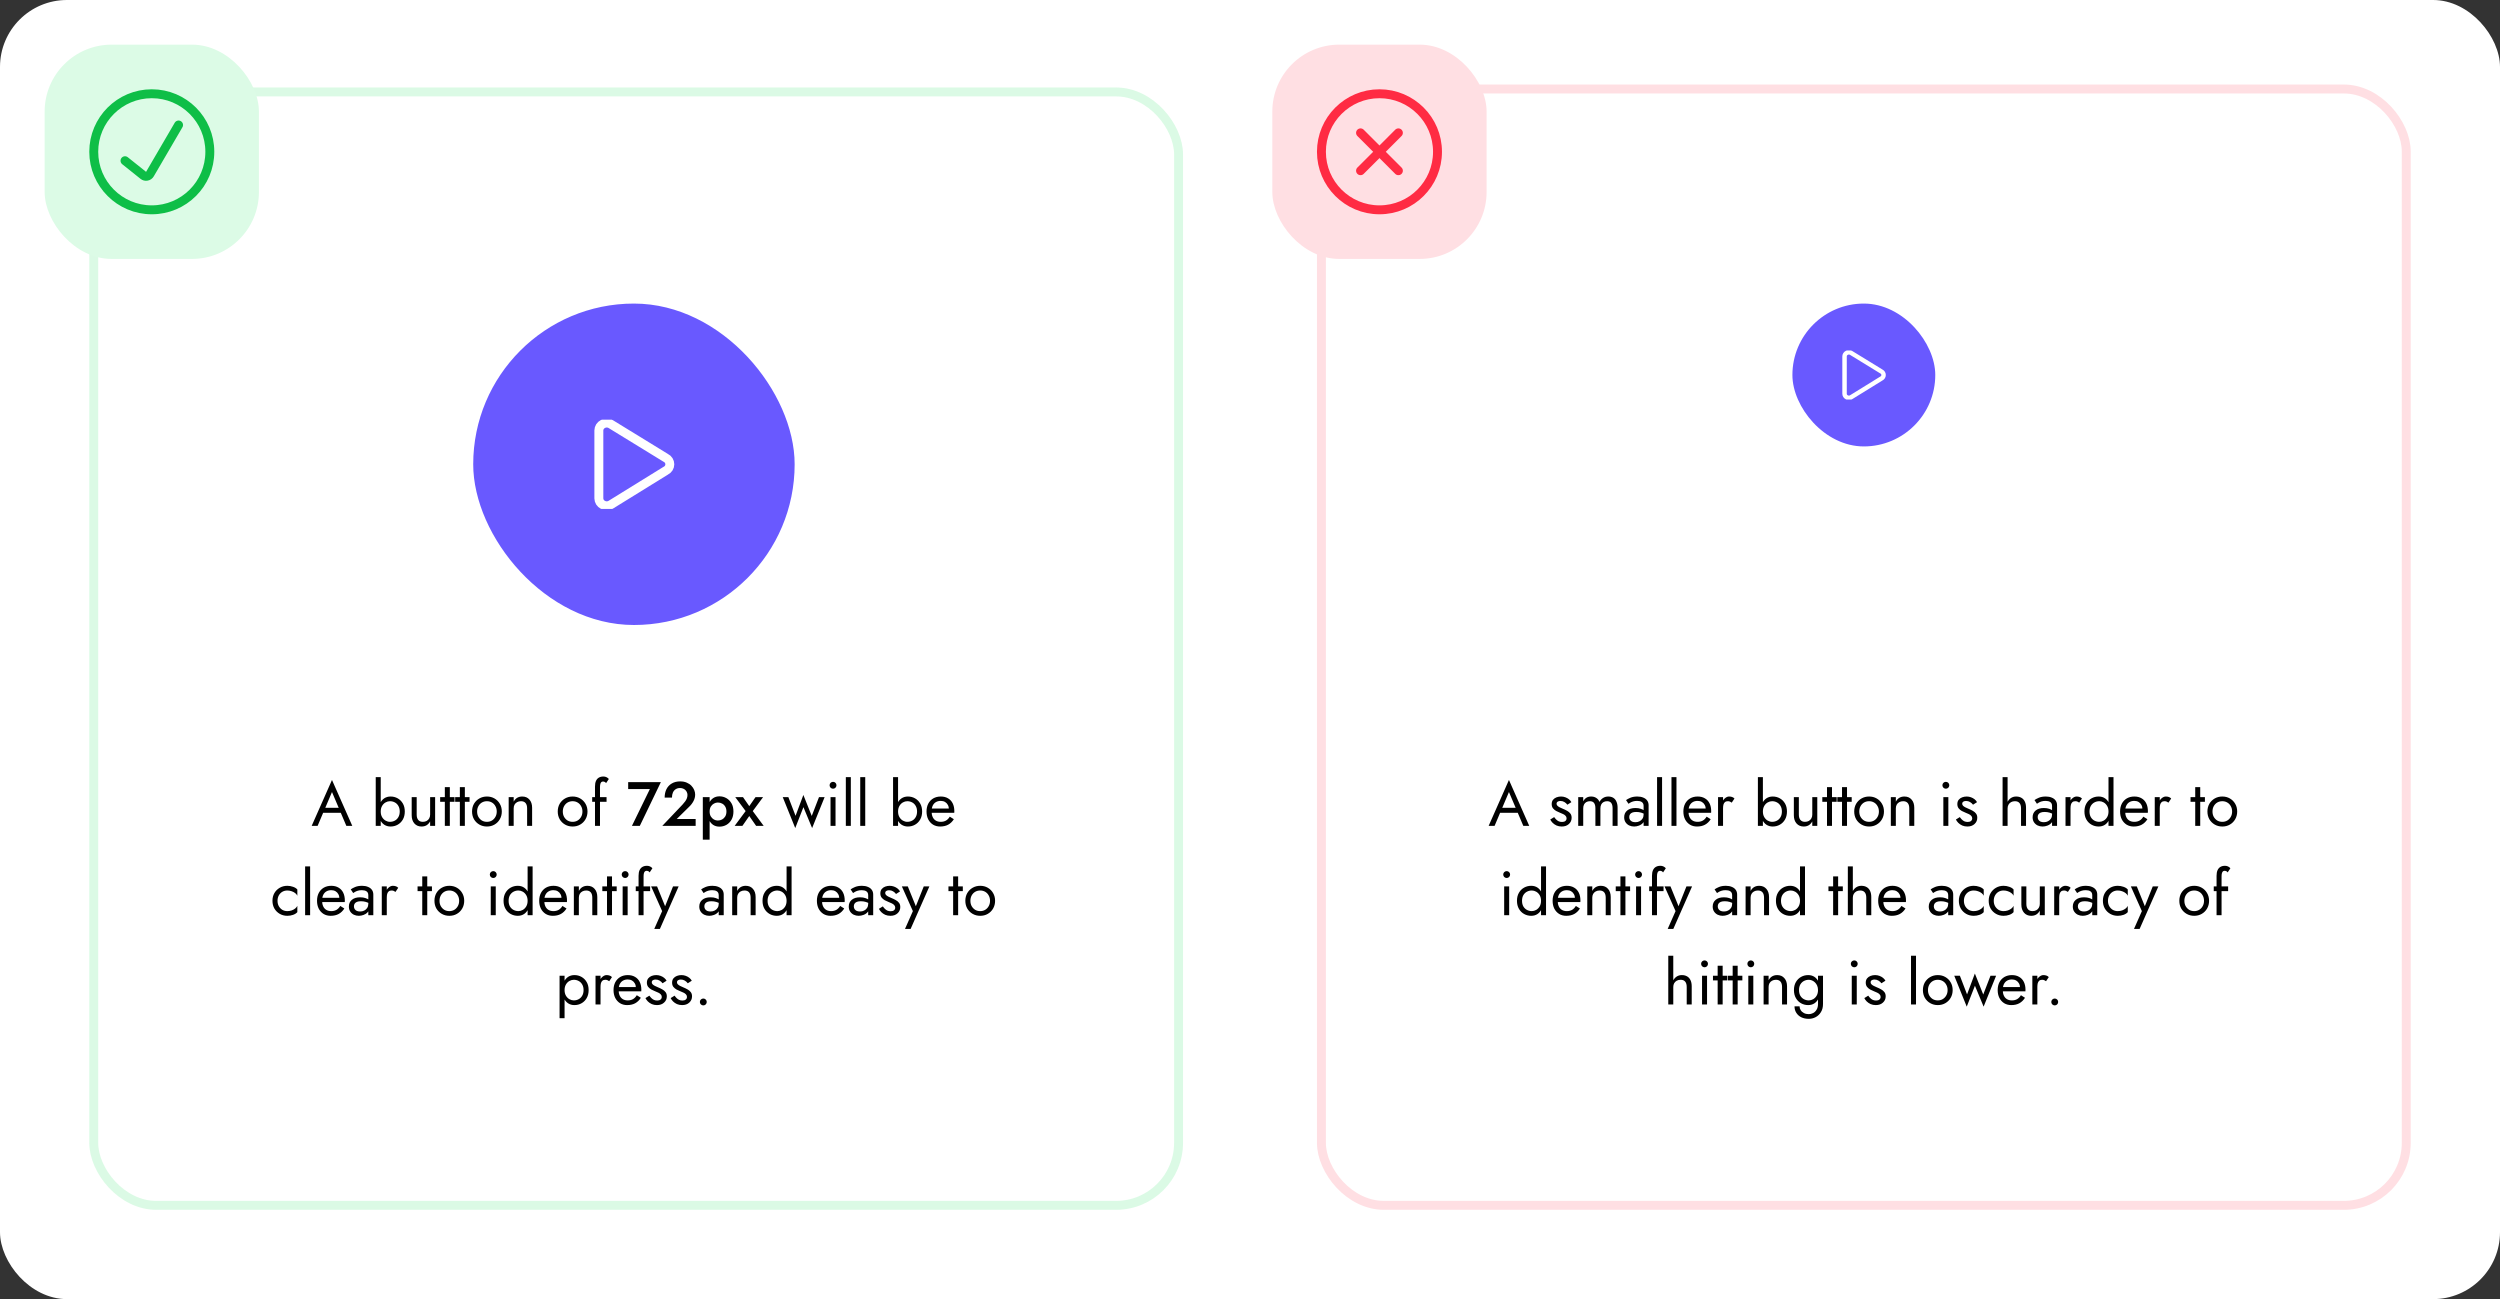 <svg width="560" height="291" viewBox="0 0 560 291" fill="none" xmlns="http://www.w3.org/2000/svg">
<rect x="0" y="0" width="560" height="291" fill="#333333" stroke="none"/>
<rect width="560" height="291" rx="15" fill="white"/>
<rect x="106" y="68" width="72" height="72" rx="36" fill="#6959FF"/>
<g clip-path="url(#clip0_8_198)">
<path d="M134.143 111.643C134.148 111.941 134.235 112.231 134.393 112.483C134.552 112.735 134.777 112.938 135.043 113.071C135.309 113.222 135.609 113.301 135.914 113.301C136.22 113.301 136.52 113.222 136.786 113.071L149.143 105.429C149.412 105.299 149.639 105.096 149.797 104.844C149.956 104.591 150.04 104.298 150.04 104C150.04 103.702 149.956 103.409 149.797 103.156C149.639 102.904 149.412 102.701 149.143 102.571L136.786 94.986C136.52 94.835 136.22 94.757 135.914 94.757C135.609 94.757 135.309 94.835 135.043 94.986C134.777 95.119 134.552 95.322 134.393 95.574C134.235 95.826 134.148 96.117 134.143 96.414V111.643Z" stroke="white" stroke-width="2" stroke-linecap="round" stroke-linejoin="round"/>
</g>
<path d="M71.802 182.06H76.982L76.562 180.94H72.222L71.802 182.06ZM74.364 177.412L76.044 181.36L76.156 181.64L77.584 185H78.914L74.364 174.71L69.814 185H71.144L72.6 181.556L72.712 181.304L74.364 177.412ZM85.284 174.08H84.164V185H85.284V174.08ZM90.674 181.78C90.674 181.08 90.529 180.483 90.24 179.988C89.95 179.484 89.563 179.097 89.078 178.826C88.602 178.555 88.07 178.42 87.482 178.42C86.95 178.42 86.478 178.555 86.068 178.826C85.666 179.097 85.349 179.484 85.116 179.988C84.892 180.483 84.78 181.08 84.78 181.78C84.78 182.471 84.892 183.068 85.116 183.572C85.349 184.076 85.666 184.463 86.068 184.734C86.478 185.005 86.95 185.14 87.482 185.14C88.07 185.14 88.602 185.005 89.078 184.734C89.563 184.463 89.95 184.076 90.24 183.572C90.529 183.068 90.674 182.471 90.674 181.78ZM89.54 181.78C89.54 182.275 89.437 182.695 89.232 183.04C89.036 183.385 88.77 183.647 88.434 183.824C88.107 184.001 87.743 184.09 87.342 184.09C87.015 184.09 86.693 184.001 86.376 183.824C86.058 183.647 85.797 183.385 85.592 183.04C85.386 182.695 85.284 182.275 85.284 181.78C85.284 181.285 85.386 180.865 85.592 180.52C85.797 180.175 86.058 179.913 86.376 179.736C86.693 179.559 87.015 179.47 87.342 179.47C87.743 179.47 88.107 179.559 88.434 179.736C88.77 179.913 89.036 180.175 89.232 180.52C89.437 180.865 89.54 181.285 89.54 181.78ZM93.338 182.48V178.56H92.218V182.62C92.218 183.385 92.419 183.997 92.82 184.454C93.221 184.911 93.758 185.14 94.43 185.14C94.859 185.14 95.233 185.047 95.55 184.86C95.867 184.664 96.133 184.375 96.348 183.992V185H97.468V178.56H96.348V182.48C96.348 182.797 96.278 183.077 96.138 183.32C96.007 183.563 95.816 183.754 95.564 183.894C95.321 184.025 95.037 184.09 94.71 184.09C94.262 184.09 93.921 183.95 93.688 183.67C93.455 183.39 93.338 182.993 93.338 182.48ZM98.593 178.56V179.61H101.813V178.56H98.593ZM99.643 176.32V185H100.763V176.32H99.643ZM101.957 178.56V179.61H105.177V178.56H101.957ZM103.007 176.32V185H104.127V176.32H103.007ZM105.74 181.78C105.74 182.424 105.885 183.003 106.174 183.516C106.473 184.02 106.874 184.417 107.378 184.706C107.882 184.995 108.447 185.14 109.072 185.14C109.707 185.14 110.271 184.995 110.766 184.706C111.27 184.417 111.667 184.02 111.956 183.516C112.255 183.003 112.404 182.424 112.404 181.78C112.404 181.127 112.255 180.548 111.956 180.044C111.667 179.54 111.27 179.143 110.766 178.854C110.271 178.565 109.707 178.42 109.072 178.42C108.447 178.42 107.882 178.565 107.378 178.854C106.874 179.143 106.473 179.54 106.174 180.044C105.885 180.548 105.74 181.127 105.74 181.78ZM106.874 181.78C106.874 181.332 106.967 180.935 107.154 180.59C107.35 180.235 107.611 179.96 107.938 179.764C108.274 179.568 108.652 179.47 109.072 179.47C109.492 179.47 109.865 179.568 110.192 179.764C110.528 179.96 110.789 180.235 110.976 180.59C111.172 180.935 111.27 181.332 111.27 181.78C111.27 182.228 111.172 182.625 110.976 182.97C110.789 183.315 110.528 183.591 110.192 183.796C109.865 183.992 109.492 184.09 109.072 184.09C108.652 184.09 108.274 183.992 107.938 183.796C107.611 183.591 107.35 183.315 107.154 182.97C106.967 182.625 106.874 182.228 106.874 181.78ZM118.073 181.08V185H119.193V180.94C119.193 180.165 118.992 179.554 118.591 179.106C118.199 178.649 117.662 178.42 116.981 178.42C116.561 178.42 116.187 178.513 115.861 178.7C115.543 178.887 115.277 179.176 115.063 179.568V178.56H113.943V185H115.063V181.08C115.063 180.763 115.128 180.483 115.259 180.24C115.399 179.997 115.59 179.811 115.833 179.68C116.085 179.54 116.374 179.47 116.701 179.47C117.149 179.47 117.489 179.605 117.723 179.876C117.956 180.147 118.073 180.548 118.073 181.08ZM124.935 181.78C124.935 182.424 125.08 183.003 125.369 183.516C125.668 184.02 126.069 184.417 126.573 184.706C127.077 184.995 127.642 185.14 128.267 185.14C128.902 185.14 129.467 184.995 129.961 184.706C130.465 184.417 130.862 184.02 131.151 183.516C131.45 183.003 131.599 182.424 131.599 181.78C131.599 181.127 131.45 180.548 131.151 180.044C130.862 179.54 130.465 179.143 129.961 178.854C129.467 178.565 128.902 178.42 128.267 178.42C127.642 178.42 127.077 178.565 126.573 178.854C126.069 179.143 125.668 179.54 125.369 180.044C125.08 180.548 124.935 181.127 124.935 181.78ZM126.069 181.78C126.069 181.332 126.163 180.935 126.349 180.59C126.545 180.235 126.807 179.96 127.133 179.764C127.469 179.568 127.847 179.47 128.267 179.47C128.687 179.47 129.061 179.568 129.387 179.764C129.723 179.96 129.985 180.235 130.171 180.59C130.367 180.935 130.465 181.332 130.465 181.78C130.465 182.228 130.367 182.625 130.171 182.97C129.985 183.315 129.723 183.591 129.387 183.796C129.061 183.992 128.687 184.09 128.267 184.09C127.847 184.09 127.469 183.992 127.133 183.796C126.807 183.591 126.545 183.315 126.349 182.97C126.163 182.625 126.069 182.228 126.069 181.78ZM132.648 178.56V179.61H135.868V178.56H132.648ZM135.756 175.424L136.372 174.5C136.307 174.407 136.213 174.318 136.092 174.234C135.98 174.15 135.845 174.08 135.686 174.024C135.527 173.968 135.345 173.94 135.14 173.94C134.748 173.94 134.412 174.024 134.132 174.192C133.861 174.351 133.651 174.593 133.502 174.92C133.353 175.247 133.278 175.667 133.278 176.18V185H134.398V176.32C134.398 176.012 134.426 175.765 134.482 175.578C134.538 175.391 134.613 175.261 134.706 175.186C134.809 175.102 134.93 175.06 135.07 175.06C135.182 175.06 135.299 175.083 135.42 175.13C135.551 175.167 135.663 175.265 135.756 175.424ZM140.711 176.754H145.569L141.551 185H143.315L148.033 175.2H140.711V176.754ZM148.35 185H155.826V183.46H151.584L154.356 180.73C154.758 180.357 155.084 179.932 155.336 179.456C155.588 178.98 155.714 178.485 155.714 177.972C155.714 177.645 155.644 177.309 155.504 176.964C155.364 176.619 155.154 176.301 154.874 176.012C154.604 175.723 154.258 175.489 153.838 175.312C153.418 175.125 152.924 175.032 152.354 175.032C151.617 175.032 150.987 175.191 150.464 175.508C149.942 175.816 149.545 176.245 149.274 176.796C149.013 177.337 148.882 177.958 148.882 178.658H150.52C150.52 178.229 150.59 177.851 150.73 177.524C150.88 177.197 151.09 176.95 151.36 176.782C151.631 176.605 151.953 176.516 152.326 176.516C152.597 176.516 152.835 176.563 153.04 176.656C153.246 176.74 153.418 176.857 153.558 177.006C153.708 177.155 153.815 177.323 153.88 177.51C153.955 177.687 153.992 177.869 153.992 178.056C153.992 178.317 153.95 178.565 153.866 178.798C153.782 179.031 153.656 179.265 153.488 179.498C153.32 179.731 153.12 179.974 152.886 180.226L148.35 185ZM158.956 188.08V178.56H157.43V188.08H158.956ZM164.29 181.78C164.29 181.052 164.145 180.441 163.856 179.946C163.566 179.442 163.184 179.055 162.708 178.784C162.232 178.513 161.714 178.378 161.154 178.378C160.612 178.378 160.136 178.518 159.726 178.798C159.324 179.078 159.012 179.47 158.788 179.974C158.564 180.478 158.452 181.08 158.452 181.78C158.452 182.471 158.564 183.073 158.788 183.586C159.012 184.09 159.324 184.482 159.726 184.762C160.136 185.033 160.612 185.168 161.154 185.168C161.714 185.168 162.232 185.037 162.708 184.776C163.184 184.505 163.566 184.118 163.856 183.614C164.145 183.101 164.29 182.489 164.29 181.78ZM162.722 181.78C162.722 182.209 162.633 182.573 162.456 182.872C162.278 183.171 162.045 183.399 161.756 183.558C161.466 183.717 161.144 183.796 160.79 183.796C160.491 183.796 160.202 183.721 159.922 183.572C159.642 183.413 159.408 183.185 159.222 182.886C159.044 182.587 158.956 182.219 158.956 181.78C158.956 181.341 159.044 180.973 159.222 180.674C159.408 180.375 159.642 180.151 159.922 180.002C160.202 179.843 160.491 179.764 160.79 179.764C161.144 179.764 161.466 179.843 161.756 180.002C162.045 180.151 162.278 180.38 162.456 180.688C162.633 180.987 162.722 181.351 162.722 181.78ZM169.235 178.56L167.835 180.576L166.435 178.56H164.699L167.023 181.682L164.559 185H166.295L167.835 182.788L169.375 185H171.069L168.619 181.682L170.929 178.56H169.235ZM175.334 178.56L178.134 185.49L179.968 180.8L181.914 185.49L184.714 178.56H183.454L181.83 182.774L179.954 178.07L178.204 182.746L176.594 178.56H175.334ZM185.829 175.9C185.829 176.105 185.904 176.287 186.053 176.446C186.212 176.595 186.394 176.67 186.599 176.67C186.814 176.67 186.996 176.595 187.145 176.446C187.295 176.287 187.369 176.105 187.369 175.9C187.369 175.685 187.295 175.503 187.145 175.354C186.996 175.205 186.814 175.13 186.599 175.13C186.394 175.13 186.212 175.205 186.053 175.354C185.904 175.503 185.829 175.685 185.829 175.9ZM186.039 178.56V185H187.159V178.56H186.039ZM189.466 174.08V185H190.586V174.08H189.466ZM192.693 174.08V185H193.813V174.08H192.693ZM201.166 174.08H200.046V185H201.166V174.08ZM206.556 181.78C206.556 181.08 206.412 180.483 206.122 179.988C205.833 179.484 205.446 179.097 204.96 178.826C204.484 178.555 203.952 178.42 203.364 178.42C202.832 178.42 202.361 178.555 201.95 178.826C201.549 179.097 201.232 179.484 200.998 179.988C200.774 180.483 200.662 181.08 200.662 181.78C200.662 182.471 200.774 183.068 200.998 183.572C201.232 184.076 201.549 184.463 201.95 184.734C202.361 185.005 202.832 185.14 203.364 185.14C203.952 185.14 204.484 185.005 204.96 184.734C205.446 184.463 205.833 184.076 206.122 183.572C206.412 183.068 206.556 182.471 206.556 181.78ZM205.422 181.78C205.422 182.275 205.32 182.695 205.114 183.04C204.918 183.385 204.652 183.647 204.316 183.824C203.99 184.001 203.626 184.09 203.224 184.09C202.898 184.09 202.576 184.001 202.258 183.824C201.941 183.647 201.68 183.385 201.474 183.04C201.269 182.695 201.166 182.275 201.166 181.78C201.166 181.285 201.269 180.865 201.474 180.52C201.68 180.175 201.941 179.913 202.258 179.736C202.576 179.559 202.898 179.47 203.224 179.47C203.626 179.47 203.99 179.559 204.316 179.736C204.652 179.913 204.918 180.175 205.114 180.52C205.32 180.865 205.422 181.285 205.422 181.78ZM210.593 185.14C211.283 185.14 211.881 185.005 212.385 184.734C212.898 184.454 213.323 184.043 213.659 183.502L212.749 182.928C212.515 183.32 212.231 183.614 211.895 183.81C211.559 183.997 211.171 184.09 210.733 184.09C210.294 184.09 209.921 183.997 209.613 183.81C209.305 183.623 209.071 183.353 208.913 182.998C208.754 182.643 208.675 182.214 208.675 181.71C208.684 181.215 208.768 180.8 208.927 180.464C209.095 180.119 209.328 179.857 209.627 179.68C209.935 179.493 210.303 179.4 210.733 179.4C211.097 179.4 211.414 179.479 211.685 179.638C211.955 179.797 212.165 180.016 212.315 180.296C212.473 180.576 212.553 180.907 212.553 181.29C212.553 181.355 212.539 181.439 212.511 181.542C212.483 181.635 212.455 181.705 212.427 181.752L212.875 181.108H208.255V182.06H213.757C213.757 182.041 213.757 181.999 213.757 181.934C213.766 181.859 213.771 181.789 213.771 181.724C213.771 181.043 213.649 180.455 213.407 179.96C213.164 179.465 212.814 179.087 212.357 178.826C211.909 178.555 211.367 178.42 210.733 178.42C210.098 178.42 209.538 178.56 209.053 178.84C208.577 179.12 208.203 179.512 207.933 180.016C207.671 180.52 207.541 181.108 207.541 181.78C207.541 182.443 207.667 183.026 207.919 183.53C208.18 184.034 208.539 184.431 208.997 184.72C209.463 185 209.995 185.14 210.593 185.14ZM62.165 201.78C62.165 201.332 62.259 200.935 62.445 200.59C62.641 200.235 62.903 199.96 63.229 199.764C63.565 199.568 63.943 199.47 64.363 199.47C64.709 199.47 65.031 199.526 65.329 199.638C65.637 199.741 65.903 199.881 66.127 200.058C66.351 200.235 66.51 200.431 66.603 200.646V199.246C66.379 198.985 66.057 198.784 65.637 198.644C65.227 198.495 64.802 198.42 64.363 198.42C63.738 198.42 63.173 198.565 62.669 198.854C62.165 199.143 61.764 199.54 61.465 200.044C61.176 200.548 61.031 201.127 61.031 201.78C61.031 202.424 61.176 203.003 61.465 203.516C61.764 204.02 62.165 204.417 62.669 204.706C63.173 204.995 63.738 205.14 64.363 205.14C64.802 205.14 65.227 205.07 65.637 204.93C66.057 204.781 66.379 204.575 66.603 204.314V202.914C66.51 203.119 66.351 203.315 66.127 203.502C65.903 203.679 65.637 203.824 65.329 203.936C65.031 204.039 64.709 204.09 64.363 204.09C63.943 204.09 63.565 203.992 63.229 203.796C62.903 203.591 62.641 203.315 62.445 202.97C62.259 202.625 62.165 202.228 62.165 201.78ZM68.347 194.08V205H69.467V194.08H68.347ZM74.065 205.14C74.756 205.14 75.353 205.005 75.857 204.734C76.371 204.454 76.795 204.043 77.131 203.502L76.221 202.928C75.988 203.32 75.703 203.614 75.367 203.81C75.031 203.997 74.644 204.09 74.205 204.09C73.767 204.09 73.393 203.997 73.085 203.81C72.777 203.623 72.544 203.353 72.385 202.998C72.227 202.643 72.147 202.214 72.147 201.71C72.157 201.215 72.241 200.8 72.399 200.464C72.567 200.119 72.801 199.857 73.099 199.68C73.407 199.493 73.776 199.4 74.205 199.4C74.569 199.4 74.887 199.479 75.157 199.638C75.428 199.797 75.638 200.016 75.787 200.296C75.946 200.576 76.025 200.907 76.025 201.29C76.025 201.355 76.011 201.439 75.983 201.542C75.955 201.635 75.927 201.705 75.899 201.752L76.347 201.108H71.727V202.06H77.229C77.229 202.041 77.229 201.999 77.229 201.934C77.239 201.859 77.243 201.789 77.243 201.724C77.243 201.043 77.122 200.455 76.879 199.96C76.637 199.465 76.287 199.087 75.829 198.826C75.381 198.555 74.84 198.42 74.205 198.42C73.571 198.42 73.011 198.56 72.525 198.84C72.049 199.12 71.676 199.512 71.405 200.016C71.144 200.52 71.013 201.108 71.013 201.78C71.013 202.443 71.139 203.026 71.391 203.53C71.653 204.034 72.012 204.431 72.469 204.72C72.936 205 73.468 205.14 74.065 205.14ZM79.282 203.012C79.282 202.779 79.338 202.578 79.451 202.41C79.562 202.242 79.731 202.111 79.954 202.018C80.188 201.925 80.487 201.878 80.85 201.878C81.243 201.878 81.611 201.929 81.957 202.032C82.302 202.125 82.638 202.284 82.965 202.508V201.85C82.899 201.766 82.773 201.659 82.587 201.528C82.4 201.388 82.148 201.267 81.831 201.164C81.522 201.052 81.135 200.996 80.668 200.996C79.875 200.996 79.254 201.187 78.806 201.57C78.368 201.943 78.148 202.443 78.148 203.068C78.148 203.507 78.251 203.88 78.457 204.188C78.662 204.496 78.933 204.734 79.269 204.902C79.614 205.061 79.983 205.14 80.374 205.14C80.729 205.14 81.084 205.075 81.439 204.944C81.802 204.813 82.106 204.613 82.349 204.342C82.6 204.071 82.727 203.731 82.727 203.32L82.502 202.48C82.502 202.816 82.418 203.115 82.251 203.376C82.092 203.628 81.873 203.824 81.593 203.964C81.322 204.104 81.014 204.174 80.668 204.174C80.398 204.174 80.155 204.132 79.941 204.048C79.735 203.955 79.572 203.819 79.451 203.642C79.338 203.465 79.282 203.255 79.282 203.012ZM79.115 200.044C79.217 199.969 79.357 199.881 79.534 199.778C79.712 199.675 79.927 199.587 80.178 199.512C80.44 199.437 80.729 199.4 81.046 199.4C81.243 199.4 81.429 199.419 81.606 199.456C81.784 199.493 81.938 199.554 82.069 199.638C82.209 199.722 82.316 199.839 82.391 199.988C82.465 200.128 82.502 200.31 82.502 200.534V205H83.623V200.38C83.623 199.96 83.515 199.605 83.3 199.316C83.095 199.027 82.801 198.807 82.418 198.658C82.045 198.499 81.606 198.42 81.103 198.42C80.505 198.42 79.992 198.509 79.562 198.686C79.142 198.863 78.811 199.041 78.569 199.218L79.115 200.044ZM86.639 198.56H85.519V205H86.639V198.56ZM88.585 199.792L89.201 198.868C89.033 198.691 88.846 198.574 88.641 198.518C88.445 198.453 88.23 198.42 87.997 198.42C87.698 198.42 87.404 198.537 87.115 198.77C86.825 199.003 86.587 199.321 86.401 199.722C86.223 200.114 86.135 200.567 86.135 201.08H86.639C86.639 200.772 86.667 200.497 86.723 200.254C86.788 200.011 86.9 199.82 87.059 199.68C87.217 199.54 87.437 199.47 87.717 199.47C87.903 199.47 88.057 199.498 88.179 199.554C88.3 199.601 88.435 199.68 88.585 199.792ZM93.535 198.56V199.61H96.755V198.56H93.535ZM94.585 196.32V205H95.705V196.32H94.585ZM97.318 201.78C97.318 202.424 97.463 203.003 97.752 203.516C98.051 204.02 98.452 204.417 98.956 204.706C99.46 204.995 100.025 205.14 100.65 205.14C101.285 205.14 101.849 204.995 102.344 204.706C102.848 204.417 103.245 204.02 103.534 203.516C103.833 203.003 103.982 202.424 103.982 201.78C103.982 201.127 103.833 200.548 103.534 200.044C103.245 199.54 102.848 199.143 102.344 198.854C101.849 198.565 101.285 198.42 100.65 198.42C100.025 198.42 99.46 198.565 98.956 198.854C98.452 199.143 98.051 199.54 97.752 200.044C97.463 200.548 97.318 201.127 97.318 201.78ZM98.452 201.78C98.452 201.332 98.546 200.935 98.732 200.59C98.928 200.235 99.189 199.96 99.516 199.764C99.852 199.568 100.23 199.47 100.65 199.47C101.07 199.47 101.443 199.568 101.77 199.764C102.106 199.96 102.367 200.235 102.554 200.59C102.75 200.935 102.848 201.332 102.848 201.78C102.848 202.228 102.75 202.625 102.554 202.97C102.367 203.315 102.106 203.591 101.77 203.796C101.443 203.992 101.07 204.09 100.65 204.09C100.23 204.09 99.852 203.992 99.516 203.796C99.189 203.591 98.928 203.315 98.732 202.97C98.546 202.625 98.452 202.228 98.452 201.78ZM109.718 195.9C109.718 196.105 109.793 196.287 109.942 196.446C110.101 196.595 110.283 196.67 110.488 196.67C110.703 196.67 110.885 196.595 111.034 196.446C111.183 196.287 111.258 196.105 111.258 195.9C111.258 195.685 111.183 195.503 111.034 195.354C110.885 195.205 110.703 195.13 110.488 195.13C110.283 195.13 110.101 195.205 109.942 195.354C109.793 195.503 109.718 195.685 109.718 195.9ZM109.928 198.56V205H111.048V198.56H109.928ZM118.185 194.08V205H119.305V194.08H118.185ZM112.795 201.78C112.795 202.471 112.939 203.068 113.229 203.572C113.518 204.076 113.905 204.463 114.391 204.734C114.876 205.005 115.408 205.14 115.987 205.14C116.528 205.14 116.999 205.005 117.401 204.734C117.802 204.463 118.115 204.076 118.339 203.572C118.572 203.068 118.689 202.471 118.689 201.78C118.689 201.08 118.572 200.483 118.339 199.988C118.115 199.484 117.802 199.097 117.401 198.826C116.999 198.555 116.528 198.42 115.987 198.42C115.408 198.42 114.876 198.555 114.391 198.826C113.905 199.097 113.518 199.484 113.229 199.988C112.939 200.483 112.795 201.08 112.795 201.78ZM113.929 201.78C113.929 201.285 114.027 200.865 114.223 200.52C114.428 200.175 114.699 199.913 115.035 199.736C115.371 199.559 115.735 199.47 116.127 199.47C116.453 199.47 116.775 199.559 117.093 199.736C117.41 199.913 117.671 200.175 117.877 200.52C118.082 200.865 118.185 201.285 118.185 201.78C118.185 202.275 118.082 202.695 117.877 203.04C117.671 203.385 117.41 203.647 117.093 203.824C116.775 204.001 116.453 204.09 116.127 204.09C115.735 204.09 115.371 204.001 115.035 203.824C114.699 203.647 114.428 203.385 114.223 203.04C114.027 202.695 113.929 202.275 113.929 201.78ZM123.831 205.14C124.522 205.14 125.119 205.005 125.623 204.734C126.136 204.454 126.561 204.043 126.897 203.502L125.987 202.928C125.754 203.32 125.469 203.614 125.133 203.81C124.797 203.997 124.41 204.09 123.971 204.09C123.532 204.09 123.159 203.997 122.851 203.81C122.543 203.623 122.31 203.353 122.151 202.998C121.992 202.643 121.913 202.214 121.913 201.71C121.922 201.215 122.006 200.8 122.165 200.464C122.333 200.119 122.566 199.857 122.865 199.68C123.173 199.493 123.542 199.4 123.971 199.4C124.335 199.4 124.652 199.479 124.923 199.638C125.194 199.797 125.404 200.016 125.553 200.296C125.712 200.576 125.791 200.907 125.791 201.29C125.791 201.355 125.777 201.439 125.749 201.542C125.721 201.635 125.693 201.705 125.665 201.752L126.113 201.108H121.493V202.06H126.995C126.995 202.041 126.995 201.999 126.995 201.934C127.004 201.859 127.009 201.789 127.009 201.724C127.009 201.043 126.888 200.455 126.645 199.96C126.402 199.465 126.052 199.087 125.595 198.826C125.147 198.555 124.606 198.42 123.971 198.42C123.336 198.42 122.776 198.56 122.291 198.84C121.815 199.12 121.442 199.512 121.171 200.016C120.91 200.52 120.779 201.108 120.779 201.78C120.779 202.443 120.905 203.026 121.157 203.53C121.418 204.034 121.778 204.431 122.235 204.72C122.702 205 123.234 205.14 123.831 205.14ZM132.674 201.08V205H133.794V200.94C133.794 200.165 133.593 199.554 133.192 199.106C132.8 198.649 132.263 198.42 131.582 198.42C131.162 198.42 130.789 198.513 130.462 198.7C130.145 198.887 129.879 199.176 129.664 199.568V198.56H128.544V205H129.664V201.08C129.664 200.763 129.729 200.483 129.86 200.24C130 199.997 130.191 199.811 130.434 199.68C130.686 199.54 130.975 199.47 131.302 199.47C131.75 199.47 132.091 199.605 132.324 199.876C132.557 200.147 132.674 200.548 132.674 201.08ZM134.92 198.56V199.61H138.14V198.56H134.92ZM135.97 196.32V205H137.09V196.32H135.97ZM139.263 195.9C139.263 196.105 139.338 196.287 139.487 196.446C139.646 196.595 139.828 196.67 140.033 196.67C140.248 196.67 140.43 196.595 140.579 196.446C140.728 196.287 140.803 196.105 140.803 195.9C140.803 195.685 140.728 195.503 140.579 195.354C140.43 195.205 140.248 195.13 140.033 195.13C139.828 195.13 139.646 195.205 139.487 195.354C139.338 195.503 139.263 195.685 139.263 195.9ZM139.473 198.56V205H140.593V198.56H139.473ZM142.41 198.56V199.61H145.63V198.56H142.41ZM145.518 195.424L146.134 194.5C146.068 194.407 145.975 194.318 145.854 194.234C145.742 194.15 145.606 194.08 145.448 194.024C145.289 193.968 145.107 193.94 144.902 193.94C144.51 193.94 144.174 194.024 143.894 194.192C143.623 194.351 143.413 194.593 143.264 194.92C143.114 195.247 143.04 195.667 143.04 196.18V205H144.16V196.32C144.16 196.012 144.188 195.765 144.244 195.578C144.3 195.391 144.374 195.261 144.468 195.186C144.57 195.102 144.692 195.06 144.832 195.06C144.944 195.06 145.06 195.083 145.182 195.13C145.312 195.167 145.424 195.265 145.518 195.424ZM152.015 198.56H150.755L148.767 203.544L149.229 203.6L147.185 198.56H145.855L148.319 204.09L146.555 208.08H147.815L152.015 198.56ZM157.773 203.012C157.773 202.779 157.829 202.578 157.941 202.41C158.053 202.242 158.221 202.111 158.445 202.018C158.678 201.925 158.977 201.878 159.341 201.878C159.733 201.878 160.101 201.929 160.447 202.032C160.792 202.125 161.128 202.284 161.455 202.508V201.85C161.389 201.766 161.263 201.659 161.077 201.528C160.89 201.388 160.638 201.267 160.321 201.164C160.013 201.052 159.625 200.996 159.159 200.996C158.365 200.996 157.745 201.187 157.297 201.57C156.858 201.943 156.639 202.443 156.639 203.068C156.639 203.507 156.741 203.88 156.947 204.188C157.152 204.496 157.423 204.734 157.759 204.902C158.104 205.061 158.473 205.14 158.865 205.14C159.219 205.14 159.574 205.075 159.929 204.944C160.293 204.813 160.596 204.613 160.839 204.342C161.091 204.071 161.217 203.731 161.217 203.32L160.993 202.48C160.993 202.816 160.909 203.115 160.741 203.376C160.582 203.628 160.363 203.824 160.083 203.964C159.812 204.104 159.504 204.174 159.159 204.174C158.888 204.174 158.645 204.132 158.431 204.048C158.225 203.955 158.062 203.819 157.941 203.642C157.829 203.465 157.773 203.255 157.773 203.012ZM157.605 200.044C157.707 199.969 157.847 199.881 158.025 199.778C158.202 199.675 158.417 199.587 158.669 199.512C158.93 199.437 159.219 199.4 159.537 199.4C159.733 199.4 159.919 199.419 160.097 199.456C160.274 199.493 160.428 199.554 160.559 199.638C160.699 199.722 160.806 199.839 160.881 199.988C160.955 200.128 160.993 200.31 160.993 200.534V205H162.113V200.38C162.113 199.96 162.005 199.605 161.791 199.316C161.585 199.027 161.291 198.807 160.909 198.658C160.535 198.499 160.097 198.42 159.593 198.42C158.995 198.42 158.482 198.509 158.053 198.686C157.633 198.863 157.301 199.041 157.059 199.218L157.605 200.044ZM168.139 201.08V205H169.259V200.94C169.259 200.165 169.058 199.554 168.657 199.106C168.265 198.649 167.728 198.42 167.047 198.42C166.627 198.42 166.254 198.513 165.927 198.7C165.61 198.887 165.344 199.176 165.129 199.568V198.56H164.009V205H165.129V201.08C165.129 200.763 165.194 200.483 165.325 200.24C165.465 199.997 165.656 199.811 165.899 199.68C166.151 199.54 166.44 199.47 166.767 199.47C167.215 199.47 167.556 199.605 167.789 199.876C168.022 200.147 168.139 200.548 168.139 201.08ZM176.194 194.08V205H177.314V194.08H176.194ZM170.804 201.78C170.804 202.471 170.949 203.068 171.238 203.572C171.528 204.076 171.915 204.463 172.4 204.734C172.886 205.005 173.418 205.14 173.996 205.14C174.538 205.14 175.009 205.005 175.41 204.734C175.812 204.463 176.124 204.076 176.348 203.572C176.582 203.068 176.698 202.471 176.698 201.78C176.698 201.08 176.582 200.483 176.348 199.988C176.124 199.484 175.812 199.097 175.41 198.826C175.009 198.555 174.538 198.42 173.996 198.42C173.418 198.42 172.886 198.555 172.4 198.826C171.915 199.097 171.528 199.484 171.238 199.988C170.949 200.483 170.804 201.08 170.804 201.78ZM171.938 201.78C171.938 201.285 172.036 200.865 172.232 200.52C172.438 200.175 172.708 199.913 173.044 199.736C173.38 199.559 173.744 199.47 174.136 199.47C174.463 199.47 174.785 199.559 175.102 199.736C175.42 199.913 175.681 200.175 175.886 200.52C176.092 200.865 176.194 201.285 176.194 201.78C176.194 202.275 176.092 202.695 175.886 203.04C175.681 203.385 175.42 203.647 175.102 203.824C174.785 204.001 174.463 204.09 174.136 204.09C173.744 204.09 173.38 204.001 173.044 203.824C172.708 203.647 172.438 203.385 172.232 203.04C172.036 202.695 171.938 202.275 171.938 201.78ZM186.038 205.14C186.729 205.14 187.326 205.005 187.83 204.734C188.343 204.454 188.768 204.043 189.104 203.502L188.194 202.928C187.961 203.32 187.676 203.614 187.34 203.81C187.004 203.997 186.617 204.09 186.178 204.09C185.739 204.09 185.366 203.997 185.058 203.81C184.75 203.623 184.517 203.353 184.358 202.998C184.199 202.643 184.12 202.214 184.12 201.71C184.129 201.215 184.213 200.8 184.372 200.464C184.54 200.119 184.773 199.857 185.072 199.68C185.38 199.493 185.749 199.4 186.178 199.4C186.542 199.4 186.859 199.479 187.13 199.638C187.401 199.797 187.611 200.016 187.76 200.296C187.919 200.576 187.998 200.907 187.998 201.29C187.998 201.355 187.984 201.439 187.956 201.542C187.928 201.635 187.9 201.705 187.872 201.752L188.32 201.108H183.7V202.06H189.202C189.202 202.041 189.202 201.999 189.202 201.934C189.211 201.859 189.216 201.789 189.216 201.724C189.216 201.043 189.095 200.455 188.852 199.96C188.609 199.465 188.259 199.087 187.802 198.826C187.354 198.555 186.813 198.42 186.178 198.42C185.543 198.42 184.983 198.56 184.498 198.84C184.022 199.12 183.649 199.512 183.378 200.016C183.117 200.52 182.986 201.108 182.986 201.78C182.986 202.443 183.112 203.026 183.364 203.53C183.625 204.034 183.985 204.431 184.442 204.72C184.909 205 185.441 205.14 186.038 205.14ZM191.255 203.012C191.255 202.779 191.311 202.578 191.423 202.41C191.535 202.242 191.703 202.111 191.927 202.018C192.161 201.925 192.459 201.878 192.823 201.878C193.215 201.878 193.584 201.929 193.929 202.032C194.275 202.125 194.611 202.284 194.937 202.508V201.85C194.872 201.766 194.746 201.659 194.559 201.528C194.373 201.388 194.121 201.267 193.803 201.164C193.495 201.052 193.108 200.996 192.641 200.996C191.848 200.996 191.227 201.187 190.779 201.57C190.341 201.943 190.121 202.443 190.121 203.068C190.121 203.507 190.224 203.88 190.429 204.188C190.635 204.496 190.905 204.734 191.241 204.902C191.587 205.061 191.955 205.14 192.347 205.14C192.702 205.14 193.057 205.075 193.411 204.944C193.775 204.813 194.079 204.613 194.321 204.342C194.573 204.071 194.699 203.731 194.699 203.32L194.475 202.48C194.475 202.816 194.391 203.115 194.223 203.376C194.065 203.628 193.845 203.824 193.565 203.964C193.295 204.104 192.987 204.174 192.641 204.174C192.371 204.174 192.128 204.132 191.913 204.048C191.708 203.955 191.545 203.819 191.423 203.642C191.311 203.465 191.255 203.255 191.255 203.012ZM191.087 200.044C191.19 199.969 191.33 199.881 191.507 199.778C191.685 199.675 191.899 199.587 192.151 199.512C192.413 199.437 192.702 199.4 193.019 199.4C193.215 199.4 193.402 199.419 193.579 199.456C193.757 199.493 193.911 199.554 194.041 199.638C194.181 199.722 194.289 199.839 194.363 199.988C194.438 200.128 194.475 200.31 194.475 200.534V205H195.595V200.38C195.595 199.96 195.488 199.605 195.273 199.316C195.068 199.027 194.774 198.807 194.391 198.658C194.018 198.499 193.579 198.42 193.075 198.42C192.478 198.42 191.965 198.509 191.535 198.686C191.115 198.863 190.784 199.041 190.541 199.218L191.087 200.044ZM197.757 203.026L196.875 203.572C196.997 203.824 197.174 204.071 197.407 204.314C197.65 204.557 197.944 204.757 198.289 204.916C198.635 205.065 199.022 205.14 199.451 205.14C200.114 205.14 200.646 204.953 201.047 204.58C201.458 204.207 201.663 203.74 201.663 203.18C201.663 202.797 201.57 202.485 201.383 202.242C201.206 201.999 200.963 201.794 200.655 201.626C200.347 201.449 200.007 201.285 199.633 201.136C199.409 201.043 199.195 200.945 198.989 200.842C198.784 200.739 198.616 200.623 198.485 200.492C198.355 200.361 198.289 200.212 198.289 200.044C198.289 199.829 198.373 199.671 198.541 199.568C198.709 199.465 198.91 199.414 199.143 199.414C199.479 199.414 199.778 199.493 200.039 199.652C200.31 199.811 200.534 200.011 200.711 200.254L201.607 199.68C201.477 199.437 201.295 199.223 201.061 199.036C200.828 198.849 200.557 198.7 200.249 198.588C199.951 198.476 199.629 198.42 199.283 198.42C198.938 198.42 198.602 198.481 198.275 198.602C197.958 198.723 197.697 198.91 197.491 199.162C197.295 199.414 197.197 199.731 197.197 200.114C197.197 200.487 197.291 200.8 197.477 201.052C197.673 201.295 197.911 201.495 198.191 201.654C198.481 201.803 198.765 201.934 199.045 202.046C199.297 202.139 199.535 202.242 199.759 202.354C199.983 202.457 200.165 202.587 200.305 202.746C200.455 202.895 200.529 203.082 200.529 203.306C200.529 203.558 200.436 203.759 200.249 203.908C200.072 204.048 199.825 204.118 199.507 204.118C199.246 204.118 199.003 204.071 198.779 203.978C198.565 203.875 198.373 203.74 198.205 203.572C198.037 203.404 197.888 203.222 197.757 203.026ZM208.18 198.56H206.92L204.932 203.544L205.394 203.6L203.35 198.56H202.02L204.484 204.09L202.72 208.08H203.98L208.18 198.56ZM212.453 198.56V199.61H215.673V198.56H212.453ZM213.503 196.32V205H214.623V196.32H213.503ZM216.236 201.78C216.236 202.424 216.381 203.003 216.67 203.516C216.969 204.02 217.37 204.417 217.874 204.706C218.378 204.995 218.943 205.14 219.568 205.14C220.203 205.14 220.767 204.995 221.262 204.706C221.766 204.417 222.163 204.02 222.452 203.516C222.751 203.003 222.9 202.424 222.9 201.78C222.9 201.127 222.751 200.548 222.452 200.044C222.163 199.54 221.766 199.143 221.262 198.854C220.767 198.565 220.203 198.42 219.568 198.42C218.943 198.42 218.378 198.565 217.874 198.854C217.37 199.143 216.969 199.54 216.67 200.044C216.381 200.548 216.236 201.127 216.236 201.78ZM217.37 201.78C217.37 201.332 217.463 200.935 217.65 200.59C217.846 200.235 218.107 199.96 218.434 199.764C218.77 199.568 219.148 199.47 219.568 199.47C219.988 199.47 220.361 199.568 220.688 199.764C221.024 199.96 221.285 200.235 221.472 200.59C221.668 200.935 221.766 201.332 221.766 201.78C221.766 202.228 221.668 202.625 221.472 202.97C221.285 203.315 221.024 203.591 220.688 203.796C220.361 203.992 219.988 204.09 219.568 204.09C219.148 204.09 218.77 203.992 218.434 203.796C218.107 203.591 217.846 203.315 217.65 202.97C217.463 202.625 217.37 202.228 217.37 201.78ZM126.463 228.08V218.56H125.343V228.08H126.463ZM131.853 221.78C131.853 221.08 131.709 220.483 131.419 219.988C131.13 219.484 130.743 219.097 130.257 218.826C129.781 218.555 129.249 218.42 128.661 218.42C128.129 218.42 127.658 218.555 127.247 218.826C126.846 219.097 126.529 219.484 126.295 219.988C126.071 220.483 125.959 221.08 125.959 221.78C125.959 222.471 126.071 223.068 126.295 223.572C126.529 224.076 126.846 224.463 127.247 224.734C127.658 225.005 128.129 225.14 128.661 225.14C129.249 225.14 129.781 225.005 130.257 224.734C130.743 224.463 131.13 224.076 131.419 223.572C131.709 223.068 131.853 222.471 131.853 221.78ZM130.719 221.78C130.719 222.275 130.617 222.695 130.411 223.04C130.215 223.385 129.949 223.647 129.613 223.824C129.287 224.001 128.923 224.09 128.521 224.09C128.195 224.09 127.873 224.001 127.555 223.824C127.238 223.647 126.977 223.385 126.771 223.04C126.566 222.695 126.463 222.275 126.463 221.78C126.463 221.285 126.566 220.865 126.771 220.52C126.977 220.175 127.238 219.913 127.555 219.736C127.873 219.559 128.195 219.47 128.521 219.47C128.923 219.47 129.287 219.559 129.613 219.736C129.949 219.913 130.215 220.175 130.411 220.52C130.617 220.865 130.719 221.285 130.719 221.78ZM134.518 218.56H133.398V225H134.518V218.56ZM136.464 219.792L137.08 218.868C136.912 218.691 136.725 218.574 136.52 218.518C136.324 218.453 136.109 218.42 135.876 218.42C135.577 218.42 135.283 218.537 134.994 218.77C134.704 219.003 134.466 219.321 134.28 219.722C134.102 220.114 134.014 220.567 134.014 221.08H134.518C134.518 220.772 134.546 220.497 134.602 220.254C134.667 220.011 134.779 219.82 134.938 219.68C135.096 219.54 135.316 219.47 135.596 219.47C135.782 219.47 135.936 219.498 136.058 219.554C136.179 219.601 136.314 219.68 136.464 219.792ZM140.483 225.14C141.174 225.14 141.771 225.005 142.275 224.734C142.789 224.454 143.213 224.043 143.549 223.502L142.639 222.928C142.406 223.32 142.121 223.614 141.785 223.81C141.449 223.997 141.062 224.09 140.623 224.09C140.185 224.09 139.811 223.997 139.503 223.81C139.195 223.623 138.962 223.353 138.803 222.998C138.645 222.643 138.565 222.214 138.565 221.71C138.575 221.215 138.659 220.8 138.817 220.464C138.985 220.119 139.219 219.857 139.517 219.68C139.825 219.493 140.194 219.4 140.623 219.4C140.987 219.4 141.305 219.479 141.575 219.638C141.846 219.797 142.056 220.016 142.205 220.296C142.364 220.576 142.443 220.907 142.443 221.29C142.443 221.355 142.429 221.439 142.401 221.542C142.373 221.635 142.345 221.705 142.317 221.752L142.765 221.108H138.145V222.06H143.647C143.647 222.041 143.647 221.999 143.647 221.934C143.657 221.859 143.661 221.789 143.661 221.724C143.661 221.043 143.54 220.455 143.297 219.96C143.055 219.465 142.705 219.087 142.247 218.826C141.799 218.555 141.258 218.42 140.623 218.42C139.989 218.42 139.429 218.56 138.943 218.84C138.467 219.12 138.094 219.512 137.823 220.016C137.562 220.52 137.431 221.108 137.431 221.78C137.431 222.443 137.557 223.026 137.809 223.53C138.071 224.034 138.43 224.431 138.887 224.72C139.354 225 139.886 225.14 140.483 225.14ZM145.462 223.026L144.58 223.572C144.702 223.824 144.879 224.071 145.112 224.314C145.355 224.557 145.649 224.757 145.994 224.916C146.34 225.065 146.727 225.14 147.156 225.14C147.819 225.14 148.351 224.953 148.752 224.58C149.163 224.207 149.368 223.74 149.368 223.18C149.368 222.797 149.275 222.485 149.088 222.242C148.911 221.999 148.668 221.794 148.36 221.626C148.052 221.449 147.712 221.285 147.338 221.136C147.114 221.043 146.9 220.945 146.694 220.842C146.489 220.739 146.321 220.623 146.19 220.492C146.06 220.361 145.994 220.212 145.994 220.044C145.994 219.829 146.078 219.671 146.246 219.568C146.414 219.465 146.615 219.414 146.848 219.414C147.184 219.414 147.483 219.493 147.744 219.652C148.015 219.811 148.239 220.011 148.416 220.254L149.312 219.68C149.182 219.437 149 219.223 148.766 219.036C148.533 218.849 148.262 218.7 147.954 218.588C147.656 218.476 147.334 218.42 146.988 218.42C146.643 218.42 146.307 218.481 145.98 218.602C145.663 218.723 145.402 218.91 145.196 219.162C145 219.414 144.902 219.731 144.902 220.114C144.902 220.487 144.996 220.8 145.182 221.052C145.378 221.295 145.616 221.495 145.896 221.654C146.186 221.803 146.47 221.934 146.75 222.046C147.002 222.139 147.24 222.242 147.464 222.354C147.688 222.457 147.87 222.587 148.01 222.746C148.16 222.895 148.234 223.082 148.234 223.306C148.234 223.558 148.141 223.759 147.954 223.908C147.777 224.048 147.53 224.118 147.212 224.118C146.951 224.118 146.708 224.071 146.484 223.978C146.27 223.875 146.078 223.74 145.91 223.572C145.742 223.404 145.593 223.222 145.462 223.026ZM151.109 223.026L150.227 223.572C150.348 223.824 150.526 224.071 150.759 224.314C151.002 224.557 151.296 224.757 151.641 224.916C151.986 225.065 152.374 225.14 152.803 225.14C153.466 225.14 153.998 224.953 154.399 224.58C154.81 224.207 155.015 223.74 155.015 223.18C155.015 222.797 154.922 222.485 154.735 222.242C154.558 221.999 154.315 221.794 154.007 221.626C153.699 221.449 153.358 221.285 152.985 221.136C152.761 221.043 152.546 220.945 152.341 220.842C152.136 220.739 151.968 220.623 151.837 220.492C151.706 220.361 151.641 220.212 151.641 220.044C151.641 219.829 151.725 219.671 151.893 219.568C152.061 219.465 152.262 219.414 152.495 219.414C152.831 219.414 153.13 219.493 153.391 219.652C153.662 219.811 153.886 220.011 154.063 220.254L154.959 219.68C154.828 219.437 154.646 219.223 154.413 219.036C154.18 218.849 153.909 218.7 153.601 218.588C153.302 218.476 152.98 218.42 152.635 218.42C152.29 218.42 151.954 218.481 151.627 218.602C151.31 218.723 151.048 218.91 150.843 219.162C150.647 219.414 150.549 219.731 150.549 220.114C150.549 220.487 150.642 220.8 150.829 221.052C151.025 221.295 151.263 221.495 151.543 221.654C151.832 221.803 152.117 221.934 152.397 222.046C152.649 222.139 152.887 222.242 153.111 222.354C153.335 222.457 153.517 222.587 153.657 222.746C153.806 222.895 153.881 223.082 153.881 223.306C153.881 223.558 153.788 223.759 153.601 223.908C153.424 224.048 153.176 224.118 152.859 224.118C152.598 224.118 152.355 224.071 152.131 223.978C151.916 223.875 151.725 223.74 151.557 223.572C151.389 223.404 151.24 223.222 151.109 223.026ZM156.769 224.44C156.769 224.645 156.844 224.827 156.993 224.986C157.152 225.135 157.334 225.21 157.539 225.21C157.754 225.21 157.936 225.135 158.085 224.986C158.235 224.827 158.309 224.645 158.309 224.44C158.309 224.225 158.235 224.043 158.085 223.894C157.936 223.745 157.754 223.67 157.539 223.67C157.334 223.67 157.152 223.745 156.993 223.894C156.844 224.043 156.769 224.225 156.769 224.44Z" fill="black"/>
<rect x="401.5" y="68" width="32" height="32" rx="16" fill="#6959FF"/>
<g clip-path="url(#clip1_8_198)">
<path d="M413.179 88.204C413.181 88.367 413.229 88.527 413.316 88.666C413.404 88.804 413.527 88.916 413.674 88.989C413.82 89.072 413.985 89.115 414.153 89.115C414.321 89.115 414.486 89.072 414.632 88.989L421.429 84.786C421.576 84.715 421.701 84.603 421.789 84.464C421.876 84.325 421.922 84.164 421.922 84C421.922 83.836 421.876 83.675 421.789 83.536C421.701 83.397 421.576 83.285 421.429 83.214L414.632 79.042C414.486 78.96 414.321 78.916 414.153 78.916C413.985 78.916 413.82 78.96 413.674 79.042C413.527 79.115 413.404 79.227 413.316 79.366C413.229 79.504 413.181 79.664 413.179 79.828V88.204Z" stroke="white" stroke-linecap="round" stroke-linejoin="round"/>
</g>
<path d="M335.442 182.06H340.622L340.202 180.94H335.862L335.442 182.06ZM338.004 177.412L339.684 181.36L339.796 181.64L341.224 185H342.554L338.004 174.71L333.454 185H334.784L336.24 181.556L336.352 181.304L338.004 177.412ZM348.139 183.026L347.257 183.572C347.379 183.824 347.556 184.071 347.789 184.314C348.032 184.557 348.326 184.757 348.671 184.916C349.017 185.065 349.404 185.14 349.833 185.14C350.496 185.14 351.028 184.953 351.429 184.58C351.84 184.207 352.045 183.74 352.045 183.18C352.045 182.797 351.952 182.485 351.765 182.242C351.588 181.999 351.345 181.794 351.037 181.626C350.729 181.449 350.389 181.285 350.015 181.136C349.791 181.043 349.577 180.945 349.371 180.842C349.166 180.739 348.998 180.623 348.867 180.492C348.737 180.361 348.671 180.212 348.671 180.044C348.671 179.829 348.755 179.671 348.923 179.568C349.091 179.465 349.292 179.414 349.525 179.414C349.861 179.414 350.16 179.493 350.421 179.652C350.692 179.811 350.916 180.011 351.093 180.254L351.989 179.68C351.859 179.437 351.677 179.223 351.443 179.036C351.21 178.849 350.939 178.7 350.631 178.588C350.333 178.476 350.011 178.42 349.665 178.42C349.32 178.42 348.984 178.481 348.657 178.602C348.34 178.723 348.079 178.91 347.873 179.162C347.677 179.414 347.579 179.731 347.579 180.114C347.579 180.487 347.673 180.8 347.859 181.052C348.055 181.295 348.293 181.495 348.573 181.654C348.863 181.803 349.147 181.934 349.427 182.046C349.679 182.139 349.917 182.242 350.141 182.354C350.365 182.457 350.547 182.587 350.687 182.746C350.837 182.895 350.911 183.082 350.911 183.306C350.911 183.558 350.818 183.759 350.631 183.908C350.454 184.048 350.207 184.118 349.889 184.118C349.628 184.118 349.385 184.071 349.161 183.978C348.947 183.875 348.755 183.74 348.587 183.572C348.419 183.404 348.27 183.222 348.139 183.026ZM362.34 180.94C362.34 180.408 362.256 179.955 362.088 179.582C361.929 179.199 361.696 178.91 361.388 178.714C361.08 178.518 360.706 178.42 360.268 178.42C359.838 178.42 359.456 178.523 359.12 178.728C358.784 178.924 358.504 179.223 358.28 179.624C358.13 179.241 357.892 178.947 357.566 178.742C357.248 178.527 356.866 178.42 356.418 178.42C356.016 178.42 355.666 178.509 355.368 178.686C355.078 178.863 354.836 179.134 354.64 179.498V178.56H353.52V185H354.64V181.08C354.64 180.744 354.7 180.455 354.822 180.212C354.943 179.969 355.116 179.787 355.34 179.666C355.564 179.535 355.83 179.47 356.138 179.47C356.558 179.47 356.866 179.601 357.062 179.862C357.267 180.123 357.37 180.529 357.37 181.08V185H358.49V181.08C358.49 180.744 358.55 180.455 358.672 180.212C358.793 179.969 358.966 179.787 359.19 179.666C359.414 179.535 359.68 179.47 359.988 179.47C360.408 179.47 360.716 179.601 360.912 179.862C361.117 180.123 361.22 180.529 361.22 181.08V185H362.34V180.94ZM364.948 183.012C364.948 182.779 365.004 182.578 365.116 182.41C365.228 182.242 365.396 182.111 365.62 182.018C365.853 181.925 366.152 181.878 366.516 181.878C366.908 181.878 367.276 181.929 367.622 182.032C367.967 182.125 368.303 182.284 368.63 182.508V181.85C368.564 181.766 368.438 181.659 368.252 181.528C368.065 181.388 367.813 181.267 367.496 181.164C367.188 181.052 366.8 180.996 366.334 180.996C365.54 180.996 364.92 181.187 364.472 181.57C364.033 181.943 363.814 182.443 363.814 183.068C363.814 183.507 363.916 183.88 364.122 184.188C364.327 184.496 364.598 184.734 364.934 184.902C365.279 185.061 365.648 185.14 366.04 185.14C366.394 185.14 366.749 185.075 367.104 184.944C367.468 184.813 367.771 184.613 368.014 184.342C368.266 184.071 368.392 183.731 368.392 183.32L368.168 182.48C368.168 182.816 368.084 183.115 367.916 183.376C367.757 183.628 367.538 183.824 367.258 183.964C366.987 184.104 366.679 184.174 366.334 184.174C366.063 184.174 365.82 184.132 365.606 184.048C365.4 183.955 365.237 183.819 365.116 183.642C365.004 183.465 364.948 183.255 364.948 183.012ZM364.78 180.044C364.882 179.969 365.022 179.881 365.2 179.778C365.377 179.675 365.592 179.587 365.844 179.512C366.105 179.437 366.394 179.4 366.712 179.4C366.908 179.4 367.094 179.419 367.272 179.456C367.449 179.493 367.603 179.554 367.734 179.638C367.874 179.722 367.981 179.839 368.056 179.988C368.13 180.128 368.168 180.31 368.168 180.534V185H369.288V180.38C369.288 179.96 369.18 179.605 368.966 179.316C368.76 179.027 368.466 178.807 368.084 178.658C367.71 178.499 367.272 178.42 366.768 178.42C366.17 178.42 365.657 178.509 365.228 178.686C364.808 178.863 364.476 179.041 364.234 179.218L364.78 180.044ZM371.184 174.08V185H372.304V174.08H371.184ZM374.41 174.08V185H375.53V174.08H374.41ZM380.129 185.14C380.82 185.14 381.417 185.005 381.921 184.734C382.434 184.454 382.859 184.043 383.195 183.502L382.285 182.928C382.052 183.32 381.767 183.614 381.431 183.81C381.095 183.997 380.708 184.09 380.269 184.09C379.83 184.09 379.457 183.997 379.149 183.81C378.841 183.623 378.608 183.353 378.449 182.998C378.29 182.643 378.211 182.214 378.211 181.71C378.22 181.215 378.304 180.8 378.463 180.464C378.631 180.119 378.864 179.857 379.163 179.68C379.471 179.493 379.84 179.4 380.269 179.4C380.633 179.4 380.95 179.479 381.221 179.638C381.492 179.797 381.702 180.016 381.851 180.296C382.01 180.576 382.089 180.907 382.089 181.29C382.089 181.355 382.075 181.439 382.047 181.542C382.019 181.635 381.991 181.705 381.963 181.752L382.411 181.108H377.791V182.06H383.293C383.293 182.041 383.293 181.999 383.293 181.934C383.302 181.859 383.307 181.789 383.307 181.724C383.307 181.043 383.186 180.455 382.943 179.96C382.7 179.465 382.35 179.087 381.893 178.826C381.445 178.555 380.904 178.42 380.269 178.42C379.634 178.42 379.074 178.56 378.589 178.84C378.113 179.12 377.74 179.512 377.469 180.016C377.208 180.52 377.077 181.108 377.077 181.78C377.077 182.443 377.203 183.026 377.455 183.53C377.716 184.034 378.076 184.431 378.533 184.72C379 185 379.532 185.14 380.129 185.14ZM385.962 178.56H384.842V185H385.962V178.56ZM387.908 179.792L388.524 178.868C388.356 178.691 388.169 178.574 387.964 178.518C387.768 178.453 387.553 178.42 387.32 178.42C387.021 178.42 386.727 178.537 386.438 178.77C386.149 179.003 385.911 179.321 385.724 179.722C385.547 180.114 385.458 180.567 385.458 181.08H385.962C385.962 180.772 385.99 180.497 386.046 180.254C386.111 180.011 386.223 179.82 386.382 179.68C386.541 179.54 386.76 179.47 387.04 179.47C387.227 179.47 387.381 179.498 387.502 179.554C387.623 179.601 387.759 179.68 387.908 179.792ZM394.888 174.08H393.768V185H394.888V174.08ZM400.278 181.78C400.278 181.08 400.133 180.483 399.844 179.988C399.555 179.484 399.167 179.097 398.682 178.826C398.206 178.555 397.674 178.42 397.086 178.42C396.554 178.42 396.083 178.555 395.672 178.826C395.271 179.097 394.953 179.484 394.72 179.988C394.496 180.483 394.384 181.08 394.384 181.78C394.384 182.471 394.496 183.068 394.72 183.572C394.953 184.076 395.271 184.463 395.672 184.734C396.083 185.005 396.554 185.14 397.086 185.14C397.674 185.14 398.206 185.005 398.682 184.734C399.167 184.463 399.555 184.076 399.844 183.572C400.133 183.068 400.278 182.471 400.278 181.78ZM399.144 181.78C399.144 182.275 399.041 182.695 398.836 183.04C398.64 183.385 398.374 183.647 398.038 183.824C397.711 184.001 397.347 184.09 396.946 184.09C396.619 184.09 396.297 184.001 395.98 183.824C395.663 183.647 395.401 183.385 395.196 183.04C394.991 182.695 394.888 182.275 394.888 181.78C394.888 181.285 394.991 180.865 395.196 180.52C395.401 180.175 395.663 179.913 395.98 179.736C396.297 179.559 396.619 179.47 396.946 179.47C397.347 179.47 397.711 179.559 398.038 179.736C398.374 179.913 398.64 180.175 398.836 180.52C399.041 180.865 399.144 181.285 399.144 181.78ZM402.942 182.48V178.56H401.822V182.62C401.822 183.385 402.023 183.997 402.424 184.454C402.826 184.911 403.362 185.14 404.034 185.14C404.464 185.14 404.837 185.047 405.154 184.86C405.472 184.664 405.738 184.375 405.952 183.992V185H407.072V178.56H405.952V182.48C405.952 182.797 405.882 183.077 405.742 183.32C405.612 183.563 405.42 183.754 405.168 183.894C404.926 184.025 404.641 184.09 404.314 184.09C403.866 184.09 403.526 183.95 403.292 183.67C403.059 183.39 402.942 182.993 402.942 182.48ZM408.198 178.56V179.61H411.418V178.56H408.198ZM409.248 176.32V185H410.368V176.32H409.248ZM411.561 178.56V179.61H414.781V178.56H411.561ZM412.611 176.32V185H413.731V176.32H412.611ZM415.344 181.78C415.344 182.424 415.489 183.003 415.778 183.516C416.077 184.02 416.478 184.417 416.982 184.706C417.486 184.995 418.051 185.14 418.676 185.14C419.311 185.14 419.876 184.995 420.37 184.706C420.874 184.417 421.271 184.02 421.56 183.516C421.859 183.003 422.008 182.424 422.008 181.78C422.008 181.127 421.859 180.548 421.56 180.044C421.271 179.54 420.874 179.143 420.37 178.854C419.876 178.565 419.311 178.42 418.676 178.42C418.051 178.42 417.486 178.565 416.982 178.854C416.478 179.143 416.077 179.54 415.778 180.044C415.489 180.548 415.344 181.127 415.344 181.78ZM416.478 181.78C416.478 181.332 416.572 180.935 416.758 180.59C416.954 180.235 417.216 179.96 417.542 179.764C417.878 179.568 418.256 179.47 418.676 179.47C419.096 179.47 419.47 179.568 419.796 179.764C420.132 179.96 420.394 180.235 420.58 180.59C420.776 180.935 420.874 181.332 420.874 181.78C420.874 182.228 420.776 182.625 420.58 182.97C420.394 183.315 420.132 183.591 419.796 183.796C419.47 183.992 419.096 184.09 418.676 184.09C418.256 184.09 417.878 183.992 417.542 183.796C417.216 183.591 416.954 183.315 416.758 182.97C416.572 182.625 416.478 182.228 416.478 181.78ZM427.677 181.08V185H428.797V180.94C428.797 180.165 428.596 179.554 428.195 179.106C427.803 178.649 427.266 178.42 426.585 178.42C426.165 178.42 425.792 178.513 425.465 178.7C425.148 178.887 424.882 179.176 424.667 179.568V178.56H423.547V185H424.667V181.08C424.667 180.763 424.732 180.483 424.863 180.24C425.003 179.997 425.194 179.811 425.437 179.68C425.689 179.54 425.978 179.47 426.305 179.47C426.753 179.47 427.094 179.605 427.327 179.876C427.56 180.147 427.677 180.548 427.677 181.08ZM435.1 175.9C435.1 176.105 435.174 176.287 435.324 176.446C435.482 176.595 435.664 176.67 435.87 176.67C436.084 176.67 436.266 176.595 436.416 176.446C436.565 176.287 436.64 176.105 436.64 175.9C436.64 175.685 436.565 175.503 436.416 175.354C436.266 175.205 436.084 175.13 435.87 175.13C435.664 175.13 435.482 175.205 435.324 175.354C435.174 175.503 435.1 175.685 435.1 175.9ZM435.31 178.56V185H436.43V178.56H435.31ZM439.003 183.026L438.121 183.572C438.242 183.824 438.419 184.071 438.653 184.314C438.895 184.557 439.189 184.757 439.535 184.916C439.88 185.065 440.267 185.14 440.697 185.14C441.359 185.14 441.891 184.953 442.293 184.58C442.703 184.207 442.909 183.74 442.909 183.18C442.909 182.797 442.815 182.485 442.629 182.242C442.451 181.999 442.209 181.794 441.901 181.626C441.593 181.449 441.252 181.285 440.879 181.136C440.655 181.043 440.44 180.945 440.235 180.842C440.029 180.739 439.861 180.623 439.731 180.492C439.6 180.361 439.535 180.212 439.535 180.044C439.535 179.829 439.619 179.671 439.787 179.568C439.955 179.465 440.155 179.414 440.389 179.414C440.725 179.414 441.023 179.493 441.285 179.652C441.555 179.811 441.779 180.011 441.957 180.254L442.853 179.68C442.722 179.437 442.54 179.223 442.307 179.036C442.073 178.849 441.803 178.7 441.495 178.588C441.196 178.476 440.874 178.42 440.529 178.42C440.183 178.42 439.847 178.481 439.521 178.602C439.203 178.723 438.942 178.91 438.737 179.162C438.541 179.414 438.443 179.731 438.443 180.114C438.443 180.487 438.536 180.8 438.723 181.052C438.919 181.295 439.157 181.495 439.437 181.654C439.726 181.803 440.011 181.934 440.291 182.046C440.543 182.139 440.781 182.242 441.005 182.354C441.229 182.457 441.411 182.587 441.551 182.746C441.7 182.895 441.775 183.082 441.775 183.306C441.775 183.558 441.681 183.759 441.495 183.908C441.317 184.048 441.07 184.118 440.753 184.118C440.491 184.118 440.249 184.071 440.025 183.978C439.81 183.875 439.619 183.74 439.451 183.572C439.283 183.404 439.133 183.222 439.003 183.026ZM449.7 174.08H448.58V185H449.7V174.08ZM452.71 181.08V185H453.83V180.94C453.83 180.38 453.737 179.913 453.55 179.54C453.373 179.167 453.116 178.887 452.78 178.7C452.454 178.513 452.066 178.42 451.618 178.42C451.17 178.42 450.774 178.537 450.428 178.77C450.092 179.003 449.826 179.321 449.63 179.722C449.434 180.114 449.336 180.567 449.336 181.08H449.7C449.7 180.772 449.766 180.497 449.896 180.254C450.036 180.011 450.228 179.82 450.47 179.68C450.722 179.54 451.012 179.47 451.338 179.47C451.796 179.47 452.136 179.605 452.36 179.876C452.594 180.147 452.71 180.548 452.71 181.08ZM456.44 183.012C456.44 182.779 456.496 182.578 456.608 182.41C456.72 182.242 456.888 182.111 457.112 182.018C457.345 181.925 457.644 181.878 458.008 181.878C458.4 181.878 458.768 181.929 459.114 182.032C459.459 182.125 459.795 182.284 460.122 182.508V181.85C460.056 181.766 459.93 181.659 459.744 181.528C459.557 181.388 459.305 181.267 458.988 181.164C458.68 181.052 458.292 180.996 457.826 180.996C457.032 180.996 456.412 181.187 455.964 181.57C455.525 181.943 455.306 182.443 455.306 183.068C455.306 183.507 455.408 183.88 455.614 184.188C455.819 184.496 456.09 184.734 456.426 184.902C456.771 185.061 457.14 185.14 457.532 185.14C457.886 185.14 458.241 185.075 458.596 184.944C458.96 184.813 459.263 184.613 459.506 184.342C459.758 184.071 459.884 183.731 459.884 183.32L459.66 182.48C459.66 182.816 459.576 183.115 459.408 183.376C459.249 183.628 459.03 183.824 458.75 183.964C458.479 184.104 458.171 184.174 457.826 184.174C457.555 184.174 457.312 184.132 457.098 184.048C456.892 183.955 456.729 183.819 456.608 183.642C456.496 183.465 456.44 183.255 456.44 183.012ZM456.272 180.044C456.374 179.969 456.514 179.881 456.692 179.778C456.869 179.675 457.084 179.587 457.336 179.512C457.597 179.437 457.886 179.4 458.204 179.4C458.4 179.4 458.586 179.419 458.764 179.456C458.941 179.493 459.095 179.554 459.226 179.638C459.366 179.722 459.473 179.839 459.548 179.988C459.622 180.128 459.66 180.31 459.66 180.534V185H460.78V180.38C460.78 179.96 460.672 179.605 460.458 179.316C460.252 179.027 459.958 178.807 459.576 178.658C459.202 178.499 458.764 178.42 458.26 178.42C457.662 178.42 457.149 178.509 456.72 178.686C456.3 178.863 455.968 179.041 455.726 179.218L456.272 180.044ZM463.796 178.56H462.676V185H463.796V178.56ZM465.742 179.792L466.358 178.868C466.19 178.691 466.003 178.574 465.798 178.518C465.602 178.453 465.387 178.42 465.154 178.42C464.855 178.42 464.561 178.537 464.272 178.77C463.983 179.003 463.745 179.321 463.558 179.722C463.381 180.114 463.292 180.567 463.292 181.08H463.796C463.796 180.772 463.824 180.497 463.88 180.254C463.945 180.011 464.057 179.82 464.216 179.68C464.375 179.54 464.594 179.47 464.874 179.47C465.061 179.47 465.215 179.498 465.336 179.554C465.457 179.601 465.593 179.68 465.742 179.792ZM472.305 174.08V185H473.425V174.08H472.305ZM466.915 181.78C466.915 182.471 467.059 183.068 467.349 183.572C467.638 184.076 468.025 184.463 468.511 184.734C468.996 185.005 469.528 185.14 470.107 185.14C470.648 185.14 471.119 185.005 471.521 184.734C471.922 184.463 472.235 184.076 472.459 183.572C472.692 183.068 472.809 182.471 472.809 181.78C472.809 181.08 472.692 180.483 472.459 179.988C472.235 179.484 471.922 179.097 471.521 178.826C471.119 178.555 470.648 178.42 470.107 178.42C469.528 178.42 468.996 178.555 468.511 178.826C468.025 179.097 467.638 179.484 467.349 179.988C467.059 180.483 466.915 181.08 466.915 181.78ZM468.049 181.78C468.049 181.285 468.147 180.865 468.343 180.52C468.548 180.175 468.819 179.913 469.155 179.736C469.491 179.559 469.855 179.47 470.247 179.47C470.573 179.47 470.895 179.559 471.213 179.736C471.53 179.913 471.791 180.175 471.997 180.52C472.202 180.865 472.305 181.285 472.305 181.78C472.305 182.275 472.202 182.695 471.997 183.04C471.791 183.385 471.53 183.647 471.213 183.824C470.895 184.001 470.573 184.09 470.247 184.09C469.855 184.09 469.491 184.001 469.155 183.824C468.819 183.647 468.548 183.385 468.343 183.04C468.147 182.695 468.049 182.275 468.049 181.78ZM477.951 185.14C478.642 185.14 479.239 185.005 479.743 184.734C480.257 184.454 480.681 184.043 481.017 183.502L480.107 182.928C479.874 183.32 479.589 183.614 479.253 183.81C478.917 183.997 478.53 184.09 478.091 184.09C477.653 184.09 477.279 183.997 476.971 183.81C476.663 183.623 476.43 183.353 476.271 182.998C476.113 182.643 476.033 182.214 476.033 181.71C476.043 181.215 476.127 180.8 476.285 180.464C476.453 180.119 476.687 179.857 476.985 179.68C477.293 179.493 477.662 179.4 478.091 179.4C478.455 179.4 478.773 179.479 479.043 179.638C479.314 179.797 479.524 180.016 479.673 180.296C479.832 180.576 479.911 180.907 479.911 181.29C479.911 181.355 479.897 181.439 479.869 181.542C479.841 181.635 479.813 181.705 479.785 181.752L480.233 181.108H475.613V182.06H481.115C481.115 182.041 481.115 181.999 481.115 181.934C481.125 181.859 481.129 181.789 481.129 181.724C481.129 181.043 481.008 180.455 480.765 179.96C480.523 179.465 480.173 179.087 479.715 178.826C479.267 178.555 478.726 178.42 478.091 178.42C477.457 178.42 476.897 178.56 476.411 178.84C475.935 179.12 475.562 179.512 475.291 180.016C475.03 180.52 474.899 181.108 474.899 181.78C474.899 182.443 475.025 183.026 475.277 183.53C475.539 184.034 475.898 184.431 476.355 184.72C476.822 185 477.354 185.14 477.951 185.14ZM483.784 178.56H482.664V185H483.784V178.56ZM485.73 179.792L486.346 178.868C486.178 178.691 485.992 178.574 485.786 178.518C485.59 178.453 485.376 178.42 485.142 178.42C484.844 178.42 484.55 178.537 484.26 178.77C483.971 179.003 483.733 179.321 483.546 179.722C483.369 180.114 483.28 180.567 483.28 181.08H483.784C483.784 180.772 483.812 180.497 483.868 180.254C483.934 180.011 484.046 179.82 484.204 179.68C484.363 179.54 484.582 179.47 484.862 179.47C485.049 179.47 485.203 179.498 485.324 179.554C485.446 179.601 485.581 179.68 485.73 179.792ZM490.68 178.56V179.61H493.9V178.56H490.68ZM491.73 176.32V185H492.85V176.32H491.73ZM494.464 181.78C494.464 182.424 494.608 183.003 494.898 183.516C495.196 184.02 495.598 184.417 496.102 184.706C496.606 184.995 497.17 185.14 497.796 185.14C498.43 185.14 498.995 184.995 499.49 184.706C499.994 184.417 500.39 184.02 500.68 183.516C500.978 183.003 501.128 182.424 501.128 181.78C501.128 181.127 500.978 180.548 500.68 180.044C500.39 179.54 499.994 179.143 499.49 178.854C498.995 178.565 498.43 178.42 497.796 178.42C497.17 178.42 496.606 178.565 496.102 178.854C495.598 179.143 495.196 179.54 494.898 180.044C494.608 180.548 494.464 181.127 494.464 181.78ZM495.598 181.78C495.598 181.332 495.691 180.935 495.878 180.59C496.074 180.235 496.335 179.96 496.662 179.764C496.998 179.568 497.376 179.47 497.796 179.47C498.216 179.47 498.589 179.568 498.916 179.764C499.252 179.96 499.513 180.235 499.7 180.59C499.896 180.935 499.994 181.332 499.994 181.78C499.994 182.228 499.896 182.625 499.7 182.97C499.513 183.315 499.252 183.591 498.916 183.796C498.589 183.992 498.216 184.09 497.796 184.09C497.376 184.09 496.998 183.992 496.662 183.796C496.335 183.591 496.074 183.315 495.878 182.97C495.691 182.625 495.598 182.228 495.598 181.78ZM336.724 195.9C336.724 196.105 336.798 196.287 336.948 196.446C337.106 196.595 337.288 196.67 337.494 196.67C337.708 196.67 337.89 196.595 338.04 196.446C338.189 196.287 338.264 196.105 338.264 195.9C338.264 195.685 338.189 195.503 338.04 195.354C337.89 195.205 337.708 195.13 337.494 195.13C337.288 195.13 337.106 195.205 336.948 195.354C336.798 195.503 336.724 195.685 336.724 195.9ZM336.934 198.56V205H338.054V198.56H336.934ZM345.191 194.08V205H346.311V194.08H345.191ZM339.801 201.78C339.801 202.471 339.945 203.068 340.235 203.572C340.524 204.076 340.911 204.463 341.397 204.734C341.882 205.005 342.414 205.14 342.993 205.14C343.534 205.14 344.005 205.005 344.407 204.734C344.808 204.463 345.121 204.076 345.345 203.572C345.578 203.068 345.695 202.471 345.695 201.78C345.695 201.08 345.578 200.483 345.345 199.988C345.121 199.484 344.808 199.097 344.407 198.826C344.005 198.555 343.534 198.42 342.993 198.42C342.414 198.42 341.882 198.555 341.397 198.826C340.911 199.097 340.524 199.484 340.235 199.988C339.945 200.483 339.801 201.08 339.801 201.78ZM340.935 201.78C340.935 201.285 341.033 200.865 341.229 200.52C341.434 200.175 341.705 199.913 342.041 199.736C342.377 199.559 342.741 199.47 343.133 199.47C343.459 199.47 343.781 199.559 344.099 199.736C344.416 199.913 344.677 200.175 344.883 200.52C345.088 200.865 345.191 201.285 345.191 201.78C345.191 202.275 345.088 202.695 344.883 203.04C344.677 203.385 344.416 203.647 344.099 203.824C343.781 204.001 343.459 204.09 343.133 204.09C342.741 204.09 342.377 204.001 342.041 203.824C341.705 203.647 341.434 203.385 341.229 203.04C341.033 202.695 340.935 202.275 340.935 201.78ZM350.837 205.14C351.528 205.14 352.125 205.005 352.629 204.734C353.142 204.454 353.567 204.043 353.903 203.502L352.993 202.928C352.76 203.32 352.475 203.614 352.139 203.81C351.803 203.997 351.416 204.09 350.977 204.09C350.538 204.09 350.165 203.997 349.857 203.81C349.549 203.623 349.316 203.353 349.157 202.998C348.998 202.643 348.919 202.214 348.919 201.71C348.928 201.215 349.012 200.8 349.171 200.464C349.339 200.119 349.572 199.857 349.871 199.68C350.179 199.493 350.548 199.4 350.977 199.4C351.341 199.4 351.658 199.479 351.929 199.638C352.2 199.797 352.41 200.016 352.559 200.296C352.718 200.576 352.797 200.907 352.797 201.29C352.797 201.355 352.783 201.439 352.755 201.542C352.727 201.635 352.699 201.705 352.671 201.752L353.119 201.108H348.499V202.06H354.001C354.001 202.041 354.001 201.999 354.001 201.934C354.01 201.859 354.015 201.789 354.015 201.724C354.015 201.043 353.894 200.455 353.651 199.96C353.408 199.465 353.058 199.087 352.601 198.826C352.153 198.555 351.612 198.42 350.977 198.42C350.342 198.42 349.782 198.56 349.297 198.84C348.821 199.12 348.448 199.512 348.177 200.016C347.916 200.52 347.785 201.108 347.785 201.78C347.785 202.443 347.911 203.026 348.163 203.53C348.424 204.034 348.784 204.431 349.241 204.72C349.708 205 350.24 205.14 350.837 205.14ZM359.68 201.08V205H360.8V200.94C360.8 200.165 360.599 199.554 360.198 199.106C359.806 198.649 359.269 198.42 358.588 198.42C358.168 198.42 357.795 198.513 357.468 198.7C357.151 198.887 356.885 199.176 356.67 199.568V198.56H355.55V205H356.67V201.08C356.67 200.763 356.735 200.483 356.866 200.24C357.006 199.997 357.197 199.811 357.44 199.68C357.692 199.54 357.981 199.47 358.308 199.47C358.756 199.47 359.097 199.605 359.33 199.876C359.563 200.147 359.68 200.548 359.68 201.08ZM361.925 198.56V199.61H365.145V198.56H361.925ZM362.975 196.32V205H364.095V196.32H362.975ZM366.269 195.9C366.269 196.105 366.343 196.287 366.493 196.446C366.651 196.595 366.833 196.67 367.039 196.67C367.253 196.67 367.435 196.595 367.585 196.446C367.734 196.287 367.809 196.105 367.809 195.9C367.809 195.685 367.734 195.503 367.585 195.354C367.435 195.205 367.253 195.13 367.039 195.13C366.833 195.13 366.651 195.205 366.493 195.354C366.343 195.503 366.269 195.685 366.269 195.9ZM366.479 198.56V205H367.599V198.56H366.479ZM369.415 198.56V199.61H372.635V198.56H369.415ZM372.523 195.424L373.139 194.5C373.074 194.407 372.981 194.318 372.859 194.234C372.747 194.15 372.612 194.08 372.453 194.024C372.295 193.968 372.113 193.94 371.907 193.94C371.515 193.94 371.179 194.024 370.899 194.192C370.629 194.351 370.419 194.593 370.269 194.92C370.12 195.247 370.045 195.667 370.045 196.18V205H371.165V196.32C371.165 196.012 371.193 195.765 371.249 195.578C371.305 195.391 371.38 195.261 371.473 195.186C371.576 195.102 371.697 195.06 371.837 195.06C371.949 195.06 372.066 195.083 372.187 195.13C372.318 195.167 372.43 195.265 372.523 195.424ZM379.021 198.56H377.761L375.773 203.544L376.235 203.6L374.191 198.56H372.861L375.325 204.09L373.561 208.08H374.821L379.021 198.56ZM384.779 203.012C384.779 202.779 384.835 202.578 384.947 202.41C385.059 202.242 385.227 202.111 385.451 202.018C385.684 201.925 385.983 201.878 386.347 201.878C386.739 201.878 387.107 201.929 387.453 202.032C387.798 202.125 388.134 202.284 388.461 202.508V201.85C388.395 201.766 388.269 201.659 388.083 201.528C387.896 201.388 387.644 201.267 387.327 201.164C387.019 201.052 386.631 200.996 386.165 200.996C385.371 200.996 384.751 201.187 384.303 201.57C383.864 201.943 383.645 202.443 383.645 203.068C383.645 203.507 383.747 203.88 383.953 204.188C384.158 204.496 384.429 204.734 384.765 204.902C385.11 205.061 385.479 205.14 385.871 205.14C386.225 205.14 386.58 205.075 386.935 204.944C387.299 204.813 387.602 204.613 387.845 204.342C388.097 204.071 388.223 203.731 388.223 203.32L387.999 202.48C387.999 202.816 387.915 203.115 387.747 203.376C387.588 203.628 387.369 203.824 387.089 203.964C386.818 204.104 386.51 204.174 386.165 204.174C385.894 204.174 385.651 204.132 385.437 204.048C385.231 203.955 385.068 203.819 384.947 203.642C384.835 203.465 384.779 203.255 384.779 203.012ZM384.611 200.044C384.713 199.969 384.853 199.881 385.031 199.778C385.208 199.675 385.423 199.587 385.675 199.512C385.936 199.437 386.225 199.4 386.543 199.4C386.739 199.4 386.925 199.419 387.103 199.456C387.28 199.493 387.434 199.554 387.565 199.638C387.705 199.722 387.812 199.839 387.887 199.988C387.961 200.128 387.999 200.31 387.999 200.534V205H389.119V200.38C389.119 199.96 389.011 199.605 388.797 199.316C388.591 199.027 388.297 198.807 387.915 198.658C387.541 198.499 387.103 198.42 386.599 198.42C386.001 198.42 385.488 198.509 385.059 198.686C384.639 198.863 384.307 199.041 384.065 199.218L384.611 200.044ZM395.145 201.08V205H396.265V200.94C396.265 200.165 396.064 199.554 395.663 199.106C395.271 198.649 394.734 198.42 394.053 198.42C393.633 198.42 393.26 198.513 392.933 198.7C392.616 198.887 392.35 199.176 392.135 199.568V198.56H391.015V205H392.135V201.08C392.135 200.763 392.2 200.483 392.331 200.24C392.471 199.997 392.662 199.811 392.905 199.68C393.157 199.54 393.446 199.47 393.773 199.47C394.221 199.47 394.562 199.605 394.795 199.876C395.028 200.147 395.145 200.548 395.145 201.08ZM403.2 194.08V205H404.32V194.08H403.2ZM397.81 201.78C397.81 202.471 397.955 203.068 398.244 203.572C398.534 204.076 398.921 204.463 399.406 204.734C399.892 205.005 400.424 205.14 401.002 205.14C401.544 205.14 402.015 205.005 402.416 204.734C402.818 204.463 403.13 204.076 403.354 203.572C403.588 203.068 403.704 202.471 403.704 201.78C403.704 201.08 403.588 200.483 403.354 199.988C403.13 199.484 402.818 199.097 402.416 198.826C402.015 198.555 401.544 198.42 401.002 198.42C400.424 198.42 399.892 198.555 399.406 198.826C398.921 199.097 398.534 199.484 398.244 199.988C397.955 200.483 397.81 201.08 397.81 201.78ZM398.944 201.78C398.944 201.285 399.042 200.865 399.238 200.52C399.444 200.175 399.714 199.913 400.05 199.736C400.386 199.559 400.75 199.47 401.142 199.47C401.469 199.47 401.791 199.559 402.108 199.736C402.426 199.913 402.687 200.175 402.892 200.52C403.098 200.865 403.2 201.285 403.2 201.78C403.2 202.275 403.098 202.695 402.892 203.04C402.687 203.385 402.426 203.647 402.108 203.824C401.791 204.001 401.469 204.09 401.142 204.09C400.75 204.09 400.386 204.001 400.05 203.824C399.714 203.647 399.444 203.385 399.238 203.04C399.042 202.695 398.944 202.275 398.944 201.78ZM409.572 198.56V199.61H412.792V198.56H409.572ZM410.622 196.32V205H411.742V196.32H410.622ZM415.035 194.08H413.915V205H415.035V194.08ZM418.045 201.08V205H419.165V200.94C419.165 200.38 419.072 199.913 418.885 199.54C418.708 199.167 418.451 198.887 418.115 198.7C417.789 198.513 417.401 198.42 416.953 198.42C416.505 198.42 416.109 198.537 415.763 198.77C415.427 199.003 415.161 199.321 414.965 199.722C414.769 200.114 414.671 200.567 414.671 201.08H415.035C415.035 200.772 415.101 200.497 415.231 200.254C415.371 200.011 415.563 199.82 415.805 199.68C416.057 199.54 416.347 199.47 416.673 199.47C417.131 199.47 417.471 199.605 417.695 199.876C417.929 200.147 418.045 200.548 418.045 201.08ZM423.763 205.14C424.453 205.14 425.051 205.005 425.555 204.734C426.068 204.454 426.493 204.043 426.829 203.502L425.919 202.928C425.685 203.32 425.401 203.614 425.065 203.81C424.729 203.997 424.341 204.09 423.903 204.09C423.464 204.09 423.091 203.997 422.783 203.81C422.475 203.623 422.241 203.353 422.083 202.998C421.924 202.643 421.845 202.214 421.845 201.71C421.854 201.215 421.938 200.8 422.097 200.464C422.265 200.119 422.498 199.857 422.797 199.68C423.105 199.493 423.473 199.4 423.903 199.4C424.267 199.4 424.584 199.479 424.855 199.638C425.125 199.797 425.335 200.016 425.485 200.296C425.643 200.576 425.723 200.907 425.723 201.29C425.723 201.355 425.709 201.439 425.681 201.542C425.653 201.635 425.625 201.705 425.597 201.752L426.045 201.108H421.425V202.06H426.927C426.927 202.041 426.927 201.999 426.927 201.934C426.936 201.859 426.941 201.789 426.941 201.724C426.941 201.043 426.819 200.455 426.577 199.96C426.334 199.465 425.984 199.087 425.527 198.826C425.079 198.555 424.537 198.42 423.903 198.42C423.268 198.42 422.708 198.56 422.223 198.84C421.747 199.12 421.373 199.512 421.103 200.016C420.841 200.52 420.711 201.108 420.711 201.78C420.711 202.443 420.837 203.026 421.089 203.53C421.35 204.034 421.709 204.431 422.167 204.72C422.633 205 423.165 205.14 423.763 205.14ZM433.177 203.012C433.177 202.779 433.233 202.578 433.345 202.41C433.457 202.242 433.625 202.111 433.849 202.018C434.082 201.925 434.381 201.878 434.745 201.878C435.137 201.878 435.506 201.929 435.851 202.032C436.196 202.125 436.532 202.284 436.859 202.508V201.85C436.794 201.766 436.668 201.659 436.481 201.528C436.294 201.388 436.042 201.267 435.725 201.164C435.417 201.052 435.03 200.996 434.563 200.996C433.77 200.996 433.149 201.187 432.701 201.57C432.262 201.943 432.043 202.443 432.043 203.068C432.043 203.507 432.146 203.88 432.351 204.188C432.556 204.496 432.827 204.734 433.163 204.902C433.508 205.061 433.877 205.14 434.269 205.14C434.624 205.14 434.978 205.075 435.333 204.944C435.697 204.813 436 204.613 436.243 204.342C436.495 204.071 436.621 203.731 436.621 203.32L436.397 202.48C436.397 202.816 436.313 203.115 436.145 203.376C435.986 203.628 435.767 203.824 435.487 203.964C435.216 204.104 434.908 204.174 434.563 204.174C434.292 204.174 434.05 204.132 433.835 204.048C433.63 203.955 433.466 203.819 433.345 203.642C433.233 203.465 433.177 203.255 433.177 203.012ZM433.009 200.044C433.112 199.969 433.252 199.881 433.429 199.778C433.606 199.675 433.821 199.587 434.073 199.512C434.334 199.437 434.624 199.4 434.941 199.4C435.137 199.4 435.324 199.419 435.501 199.456C435.678 199.493 435.832 199.554 435.963 199.638C436.103 199.722 436.21 199.839 436.285 199.988C436.36 200.128 436.397 200.31 436.397 200.534V205H437.517V200.38C437.517 199.96 437.41 199.605 437.195 199.316C436.99 199.027 436.696 198.807 436.313 198.658C435.94 198.499 435.501 198.42 434.997 198.42C434.4 198.42 433.886 198.509 433.457 198.686C433.037 198.863 432.706 199.041 432.463 199.218L433.009 200.044ZM439.917 201.78C439.917 201.332 440.011 200.935 440.197 200.59C440.393 200.235 440.655 199.96 440.981 199.764C441.317 199.568 441.695 199.47 442.115 199.47C442.461 199.47 442.783 199.526 443.081 199.638C443.389 199.741 443.655 199.881 443.879 200.058C444.103 200.235 444.262 200.431 444.355 200.646V199.246C444.131 198.985 443.809 198.784 443.389 198.644C442.979 198.495 442.554 198.42 442.115 198.42C441.49 198.42 440.925 198.565 440.421 198.854C439.917 199.143 439.516 199.54 439.217 200.044C438.928 200.548 438.783 201.127 438.783 201.78C438.783 202.424 438.928 203.003 439.217 203.516C439.516 204.02 439.917 204.417 440.421 204.706C440.925 204.995 441.49 205.14 442.115 205.14C442.554 205.14 442.979 205.07 443.389 204.93C443.809 204.781 444.131 204.575 444.355 204.314V202.914C444.262 203.119 444.103 203.315 443.879 203.502C443.655 203.679 443.389 203.824 443.081 203.936C442.783 204.039 442.461 204.09 442.115 204.09C441.695 204.09 441.317 203.992 440.981 203.796C440.655 203.591 440.393 203.315 440.197 202.97C440.011 202.625 439.917 202.228 439.917 201.78ZM446.603 201.78C446.603 201.332 446.696 200.935 446.883 200.59C447.079 200.235 447.34 199.96 447.667 199.764C448.003 199.568 448.381 199.47 448.801 199.47C449.146 199.47 449.468 199.526 449.767 199.638C450.075 199.741 450.341 199.881 450.565 200.058C450.789 200.235 450.947 200.431 451.041 200.646V199.246C450.817 198.985 450.495 198.784 450.075 198.644C449.664 198.495 449.239 198.42 448.801 198.42C448.175 198.42 447.611 198.565 447.107 198.854C446.603 199.143 446.201 199.54 445.903 200.044C445.613 200.548 445.469 201.127 445.469 201.78C445.469 202.424 445.613 203.003 445.903 203.516C446.201 204.02 446.603 204.417 447.107 204.706C447.611 204.995 448.175 205.14 448.801 205.14C449.239 205.14 449.664 205.07 450.075 204.93C450.495 204.781 450.817 204.575 451.041 204.314V202.914C450.947 203.119 450.789 203.315 450.565 203.502C450.341 203.679 450.075 203.824 449.767 203.936C449.468 204.039 449.146 204.09 448.801 204.09C448.381 204.09 448.003 203.992 447.667 203.796C447.34 203.591 447.079 203.315 446.883 202.97C446.696 202.625 446.603 202.228 446.603 201.78ZM453.904 202.48V198.56H452.784V202.62C452.784 203.385 452.985 203.997 453.386 204.454C453.788 204.911 454.324 205.14 454.996 205.14C455.426 205.14 455.799 205.047 456.116 204.86C456.434 204.664 456.7 204.375 456.914 203.992V205H458.034V198.56H456.914V202.48C456.914 202.797 456.844 203.077 456.704 203.32C456.574 203.563 456.382 203.754 456.13 203.894C455.888 204.025 455.603 204.09 455.276 204.09C454.828 204.09 454.488 203.95 454.254 203.67C454.021 203.39 453.904 202.993 453.904 202.48ZM461.26 198.56H460.14V205H461.26V198.56ZM463.206 199.792L463.822 198.868C463.654 198.691 463.467 198.574 463.262 198.518C463.066 198.453 462.851 198.42 462.618 198.42C462.319 198.42 462.025 198.537 461.736 198.77C461.447 199.003 461.209 199.321 461.022 199.722C460.845 200.114 460.756 200.567 460.756 201.08H461.26C461.26 200.772 461.288 200.497 461.344 200.254C461.409 200.011 461.521 199.82 461.68 199.68C461.839 199.54 462.058 199.47 462.338 199.47C462.525 199.47 462.679 199.498 462.8 199.554C462.921 199.601 463.057 199.68 463.206 199.792ZM465.443 203.012C465.443 202.779 465.499 202.578 465.611 202.41C465.723 202.242 465.891 202.111 466.115 202.018C466.348 201.925 466.647 201.878 467.011 201.878C467.403 201.878 467.771 201.929 468.117 202.032C468.462 202.125 468.798 202.284 469.125 202.508V201.85C469.059 201.766 468.933 201.659 468.747 201.528C468.56 201.388 468.308 201.267 467.991 201.164C467.683 201.052 467.295 200.996 466.829 200.996C466.035 200.996 465.415 201.187 464.967 201.57C464.528 201.943 464.309 202.443 464.309 203.068C464.309 203.507 464.411 203.88 464.617 204.188C464.822 204.496 465.093 204.734 465.429 204.902C465.774 205.061 466.143 205.14 466.535 205.14C466.889 205.14 467.244 205.075 467.599 204.944C467.963 204.813 468.266 204.613 468.509 204.342C468.761 204.071 468.887 203.731 468.887 203.32L468.663 202.48C468.663 202.816 468.579 203.115 468.411 203.376C468.252 203.628 468.033 203.824 467.753 203.964C467.482 204.104 467.174 204.174 466.829 204.174C466.558 204.174 466.315 204.132 466.101 204.048C465.895 203.955 465.732 203.819 465.611 203.642C465.499 203.465 465.443 203.255 465.443 203.012ZM465.275 200.044C465.377 199.969 465.517 199.881 465.695 199.778C465.872 199.675 466.087 199.587 466.339 199.512C466.6 199.437 466.889 199.4 467.207 199.4C467.403 199.4 467.589 199.419 467.767 199.456C467.944 199.493 468.098 199.554 468.229 199.638C468.369 199.722 468.476 199.839 468.551 199.988C468.625 200.128 468.663 200.31 468.663 200.534V205H469.783V200.38C469.783 199.96 469.675 199.605 469.461 199.316C469.255 199.027 468.961 198.807 468.579 198.658C468.205 198.499 467.767 198.42 467.263 198.42C466.665 198.42 466.152 198.509 465.723 198.686C465.303 198.863 464.971 199.041 464.729 199.218L465.275 200.044ZM472.183 201.78C472.183 201.332 472.276 200.935 472.463 200.59C472.659 200.235 472.92 199.96 473.247 199.764C473.583 199.568 473.961 199.47 474.381 199.47C474.726 199.47 475.048 199.526 475.347 199.638C475.655 199.741 475.921 199.881 476.145 200.058C476.369 200.235 476.528 200.431 476.621 200.646V199.246C476.397 198.985 476.075 198.784 475.655 198.644C475.244 198.495 474.82 198.42 474.381 198.42C473.756 198.42 473.191 198.565 472.687 198.854C472.183 199.143 471.782 199.54 471.483 200.044C471.194 200.548 471.049 201.127 471.049 201.78C471.049 202.424 471.194 203.003 471.483 203.516C471.782 204.02 472.183 204.417 472.687 204.706C473.191 204.995 473.756 205.14 474.381 205.14C474.82 205.14 475.244 205.07 475.655 204.93C476.075 204.781 476.397 204.575 476.621 204.314V202.914C476.528 203.119 476.369 203.315 476.145 203.502C475.921 203.679 475.655 203.824 475.347 203.936C475.048 204.039 474.726 204.09 474.381 204.09C473.961 204.09 473.583 203.992 473.247 203.796C472.92 203.591 472.659 203.315 472.463 202.97C472.276 202.625 472.183 202.228 472.183 201.78ZM483.474 198.56H482.214L480.226 203.544L480.688 203.6L478.644 198.56H477.314L479.778 204.09L478.014 208.08H479.274L483.474 198.56ZM488.168 201.78C488.168 202.424 488.312 203.003 488.602 203.516C488.9 204.02 489.302 204.417 489.806 204.706C490.31 204.995 490.874 205.14 491.5 205.14C492.134 205.14 492.699 204.995 493.194 204.706C493.698 204.417 494.094 204.02 494.384 203.516C494.682 203.003 494.832 202.424 494.832 201.78C494.832 201.127 494.682 200.548 494.384 200.044C494.094 199.54 493.698 199.143 493.194 198.854C492.699 198.565 492.134 198.42 491.5 198.42C490.874 198.42 490.31 198.565 489.806 198.854C489.302 199.143 488.9 199.54 488.602 200.044C488.312 200.548 488.168 201.127 488.168 201.78ZM489.302 201.78C489.302 201.332 489.395 200.935 489.582 200.59C489.778 200.235 490.039 199.96 490.366 199.764C490.702 199.568 491.08 199.47 491.5 199.47C491.92 199.47 492.293 199.568 492.62 199.764C492.956 199.96 493.217 200.235 493.404 200.59C493.6 200.935 493.698 201.332 493.698 201.78C493.698 202.228 493.6 202.625 493.404 202.97C493.217 203.315 492.956 203.591 492.62 203.796C492.293 203.992 491.92 204.09 491.5 204.09C491.08 204.09 490.702 203.992 490.366 203.796C490.039 203.591 489.778 203.315 489.582 202.97C489.395 202.625 489.302 202.228 489.302 201.78ZM495.88 198.56V199.61H499.1V198.56H495.88ZM498.988 195.424L499.604 194.5C499.539 194.407 499.446 194.318 499.324 194.234C499.212 194.15 499.077 194.08 498.918 194.024C498.76 193.968 498.578 193.94 498.372 193.94C497.98 193.94 497.644 194.024 497.364 194.192C497.094 194.351 496.884 194.593 496.734 194.92C496.585 195.247 496.51 195.667 496.51 196.18V205H497.63V196.32C497.63 196.012 497.658 195.765 497.714 195.578C497.77 195.391 497.845 195.261 497.938 195.186C498.041 195.102 498.162 195.06 498.302 195.06C498.414 195.06 498.531 195.083 498.652 195.13C498.783 195.167 498.895 195.265 498.988 195.424ZM374.813 214.08H373.693V225H374.813V214.08ZM377.823 221.08V225H378.943V220.94C378.943 220.38 378.849 219.913 378.663 219.54C378.485 219.167 378.229 218.887 377.893 218.7C377.566 218.513 377.179 218.42 376.731 218.42C376.283 218.42 375.886 218.537 375.541 218.77C375.205 219.003 374.939 219.321 374.743 219.722C374.547 220.114 374.449 220.567 374.449 221.08H374.813C374.813 220.772 374.878 220.497 375.009 220.254C375.149 220.011 375.34 219.82 375.583 219.68C375.835 219.54 376.124 219.47 376.451 219.47C376.908 219.47 377.249 219.605 377.473 219.876C377.706 220.147 377.823 220.548 377.823 221.08ZM381.048 215.9C381.048 216.105 381.123 216.287 381.272 216.446C381.431 216.595 381.613 216.67 381.818 216.67C382.033 216.67 382.215 216.595 382.364 216.446C382.513 216.287 382.588 216.105 382.588 215.9C382.588 215.685 382.513 215.503 382.364 215.354C382.215 215.205 382.033 215.13 381.818 215.13C381.613 215.13 381.431 215.205 381.272 215.354C381.123 215.503 381.048 215.685 381.048 215.9ZM381.258 218.56V225H382.378V218.56H381.258ZM383.705 218.56V219.61H386.925V218.56H383.705ZM384.755 216.32V225H385.875V216.32H384.755ZM387.068 218.56V219.61H390.288V218.56H387.068ZM388.118 216.32V225H389.238V216.32H388.118ZM391.411 215.9C391.411 216.105 391.486 216.287 391.635 216.446C391.794 216.595 391.976 216.67 392.181 216.67C392.396 216.67 392.578 216.595 392.727 216.446C392.877 216.287 392.951 216.105 392.951 215.9C392.951 215.685 392.877 215.503 392.727 215.354C392.578 215.205 392.396 215.13 392.181 215.13C391.976 215.13 391.794 215.205 391.635 215.354C391.486 215.503 391.411 215.685 391.411 215.9ZM391.621 218.56V225H392.741V218.56H391.621ZM399.178 221.08V225H400.298V220.94C400.298 220.165 400.097 219.554 399.696 219.106C399.304 218.649 398.767 218.42 398.086 218.42C397.666 218.42 397.293 218.513 396.966 218.7C396.649 218.887 396.383 219.176 396.168 219.568V218.56H395.048V225H396.168V221.08C396.168 220.763 396.233 220.483 396.364 220.24C396.504 219.997 396.695 219.811 396.938 219.68C397.19 219.54 397.479 219.47 397.806 219.47C398.254 219.47 398.595 219.605 398.828 219.876C399.061 220.147 399.178 220.548 399.178 221.08ZM401.97 225.42C401.97 225.971 402.105 226.456 402.376 226.876C402.646 227.305 403.02 227.637 403.496 227.87C403.981 228.103 404.536 228.22 405.162 228.22C405.703 228.22 406.216 228.094 406.702 227.842C407.187 227.59 407.584 227.212 407.892 226.708C408.2 226.213 408.354 225.597 408.354 224.86V218.56H407.234V224.86C407.234 225.401 407.126 225.84 406.912 226.176C406.706 226.521 406.445 226.773 406.128 226.932C405.81 227.091 405.488 227.17 405.162 227.17C404.742 227.17 404.378 227.086 404.07 226.918C403.762 226.759 403.524 226.545 403.356 226.274C403.188 226.013 403.104 225.728 403.104 225.42H401.97ZM401.844 221.78C401.844 222.471 401.988 223.068 402.278 223.572C402.567 224.076 402.954 224.463 403.44 224.734C403.925 225.005 404.457 225.14 405.036 225.14C405.577 225.14 406.048 225.005 406.45 224.734C406.851 224.463 407.164 224.076 407.388 223.572C407.621 223.068 407.738 222.471 407.738 221.78C407.738 221.08 407.621 220.483 407.388 219.988C407.164 219.484 406.851 219.097 406.45 218.826C406.048 218.555 405.577 218.42 405.036 218.42C404.457 218.42 403.925 218.555 403.44 218.826C402.954 219.097 402.567 219.484 402.278 219.988C401.988 220.483 401.844 221.08 401.844 221.78ZM402.978 221.78C402.978 221.285 403.076 220.865 403.272 220.52C403.477 220.175 403.748 219.913 404.084 219.736C404.42 219.559 404.784 219.47 405.176 219.47C405.418 219.47 405.661 219.521 405.904 219.624C406.146 219.727 406.366 219.876 406.562 220.072C406.767 220.268 406.93 220.511 407.052 220.8C407.173 221.08 407.234 221.407 407.234 221.78C407.234 222.275 407.131 222.695 406.926 223.04C406.72 223.385 406.459 223.647 406.142 223.824C405.824 224.001 405.502 224.09 405.176 224.09C404.784 224.09 404.42 224.001 404.084 223.824C403.748 223.647 403.477 223.385 403.272 223.04C403.076 222.695 402.978 222.275 402.978 221.78ZM414.585 215.9C414.585 216.105 414.66 216.287 414.809 216.446C414.968 216.595 415.15 216.67 415.355 216.67C415.57 216.67 415.752 216.595 415.901 216.446C416.05 216.287 416.125 216.105 416.125 215.9C416.125 215.685 416.05 215.503 415.901 215.354C415.752 215.205 415.57 215.13 415.355 215.13C415.15 215.13 414.968 215.205 414.809 215.354C414.66 215.503 414.585 215.685 414.585 215.9ZM414.795 218.56V225H415.915V218.56H414.795ZM418.488 223.026L417.606 223.572C417.727 223.824 417.905 224.071 418.138 224.314C418.381 224.557 418.675 224.757 419.02 224.916C419.365 225.065 419.753 225.14 420.182 225.14C420.845 225.14 421.377 224.953 421.778 224.58C422.189 224.207 422.394 223.74 422.394 223.18C422.394 222.797 422.301 222.485 422.114 222.242C421.937 221.999 421.694 221.794 421.386 221.626C421.078 221.449 420.737 221.285 420.364 221.136C420.14 221.043 419.925 220.945 419.72 220.842C419.515 220.739 419.347 220.623 419.216 220.492C419.085 220.361 419.02 220.212 419.02 220.044C419.02 219.829 419.104 219.671 419.272 219.568C419.44 219.465 419.641 219.414 419.874 219.414C420.21 219.414 420.509 219.493 420.77 219.652C421.041 219.811 421.265 220.011 421.442 220.254L422.338 219.68C422.207 219.437 422.025 219.223 421.792 219.036C421.559 218.849 421.288 218.7 420.98 218.588C420.681 218.476 420.359 218.42 420.014 218.42C419.669 218.42 419.333 218.481 419.006 218.602C418.689 218.723 418.427 218.91 418.222 219.162C418.026 219.414 417.928 219.731 417.928 220.114C417.928 220.487 418.021 220.8 418.208 221.052C418.404 221.295 418.642 221.495 418.922 221.654C419.211 221.803 419.496 221.934 419.776 222.046C420.028 222.139 420.266 222.242 420.49 222.354C420.714 222.457 420.896 222.587 421.036 222.746C421.185 222.895 421.26 223.082 421.26 223.306C421.26 223.558 421.167 223.759 420.98 223.908C420.803 224.048 420.555 224.118 420.238 224.118C419.977 224.118 419.734 224.071 419.51 223.978C419.295 223.875 419.104 223.74 418.936 223.572C418.768 223.404 418.619 223.222 418.488 223.026ZM428.066 214.08V225H429.186V214.08H428.066ZM430.732 221.78C430.732 222.424 430.877 223.003 431.166 223.516C431.465 224.02 431.866 224.417 432.37 224.706C432.874 224.995 433.439 225.14 434.064 225.14C434.699 225.14 435.264 224.995 435.758 224.706C436.262 224.417 436.659 224.02 436.948 223.516C437.247 223.003 437.396 222.424 437.396 221.78C437.396 221.127 437.247 220.548 436.948 220.044C436.659 219.54 436.262 219.143 435.758 218.854C435.264 218.565 434.699 218.42 434.064 218.42C433.439 218.42 432.874 218.565 432.37 218.854C431.866 219.143 431.465 219.54 431.166 220.044C430.877 220.548 430.732 221.127 430.732 221.78ZM431.866 221.78C431.866 221.332 431.96 220.935 432.146 220.59C432.342 220.235 432.604 219.96 432.93 219.764C433.266 219.568 433.644 219.47 434.064 219.47C434.484 219.47 434.858 219.568 435.184 219.764C435.52 219.96 435.782 220.235 435.968 220.59C436.164 220.935 436.262 221.332 436.262 221.78C436.262 222.228 436.164 222.625 435.968 222.97C435.782 223.315 435.52 223.591 435.184 223.796C434.858 223.992 434.484 224.09 434.064 224.09C433.644 224.09 433.266 223.992 432.93 223.796C432.604 223.591 432.342 223.315 432.146 222.97C431.96 222.625 431.866 222.228 431.866 221.78ZM437.75 218.56L440.55 225.49L442.384 220.8L444.33 225.49L447.13 218.56H445.87L444.246 222.774L442.37 218.07L440.62 222.746L439.01 218.56H437.75ZM450.532 225.14C451.223 225.14 451.82 225.005 452.324 224.734C452.838 224.454 453.262 224.043 453.598 223.502L452.688 222.928C452.455 223.32 452.17 223.614 451.834 223.81C451.498 223.997 451.111 224.09 450.672 224.09C450.234 224.09 449.86 223.997 449.552 223.81C449.244 223.623 449.011 223.353 448.852 222.998C448.694 222.643 448.614 222.214 448.614 221.71C448.624 221.215 448.708 220.8 448.866 220.464C449.034 220.119 449.268 219.857 449.566 219.68C449.874 219.493 450.243 219.4 450.672 219.4C451.036 219.4 451.354 219.479 451.624 219.638C451.895 219.797 452.105 220.016 452.254 220.296C452.413 220.576 452.492 220.907 452.492 221.29C452.492 221.355 452.478 221.439 452.45 221.542C452.422 221.635 452.394 221.705 452.366 221.752L452.814 221.108H448.194V222.06H453.696C453.696 222.041 453.696 221.999 453.696 221.934C453.706 221.859 453.71 221.789 453.71 221.724C453.71 221.043 453.589 220.455 453.346 219.96C453.104 219.465 452.754 219.087 452.296 218.826C451.848 218.555 451.307 218.42 450.672 218.42C450.038 218.42 449.478 218.56 448.992 218.84C448.516 219.12 448.143 219.512 447.872 220.016C447.611 220.52 447.48 221.108 447.48 221.78C447.48 222.443 447.606 223.026 447.858 223.53C448.12 224.034 448.479 224.431 448.936 224.72C449.403 225 449.935 225.14 450.532 225.14ZM456.365 218.56H455.245V225H456.365V218.56ZM458.311 219.792L458.927 218.868C458.759 218.691 458.573 218.574 458.367 218.518C458.171 218.453 457.957 218.42 457.723 218.42C457.425 218.42 457.131 218.537 456.841 218.77C456.552 219.003 456.314 219.321 456.127 219.722C455.95 220.114 455.861 220.567 455.861 221.08H456.365C456.365 220.772 456.393 220.497 456.449 220.254C456.515 220.011 456.627 219.82 456.785 219.68C456.944 219.54 457.163 219.47 457.443 219.47C457.63 219.47 457.784 219.498 457.905 219.554C458.027 219.601 458.162 219.68 458.311 219.792ZM459.49 224.44C459.49 224.645 459.565 224.827 459.714 224.986C459.873 225.135 460.055 225.21 460.26 225.21C460.475 225.21 460.657 225.135 460.806 224.986C460.955 224.827 461.03 224.645 461.03 224.44C461.03 224.225 460.955 224.043 460.806 223.894C460.657 223.745 460.475 223.67 460.26 223.67C460.055 223.67 459.873 223.745 459.714 223.894C459.565 224.043 459.49 224.225 459.49 224.44Z" fill="black"/>
<rect x="21" y="20.596" width="243" height="249.404" rx="14" stroke="#13E156" stroke-opacity="0.15" stroke-width="2"/>
<rect x="10" y="10" width="48" height="48" rx="15" fill="#DCFBE6"/>
<g clip-path="url(#clip2_8_198)">
<path d="M28 36L32.1 39.28C32.21 39.371 32.339 39.436 32.477 39.47C32.616 39.505 32.76 39.508 32.9 39.48C33.041 39.453 33.175 39.397 33.292 39.314C33.41 39.231 33.508 39.124 33.58 39L40 28" stroke="#0EBE47" stroke-width="2" stroke-linecap="round" stroke-linejoin="round"/>
<path d="M34 47C41.18 47 47 41.18 47 34C47 26.82 41.18 21 34 21C26.82 21 21 26.82 21 34C21 41.18 26.82 47 34 47Z" stroke="#0EBE47" stroke-width="2" stroke-linecap="round" stroke-linejoin="round"/>
</g>
<rect x="296" y="19.938" width="243" height="250.062" rx="14" stroke="#FF2B43" stroke-opacity="0.15" stroke-width="2"/>
<rect x="285" y="10" width="48" height="48" rx="15" fill="#FFDFE3"/>
<g clip-path="url(#clip3_8_198)">
<path d="M313.24 29.76L304.76 38.24" stroke="#FF2B43" stroke-width="2" stroke-linecap="round" stroke-linejoin="round"/>
<path d="M304.76 29.76L313.24 38.24" stroke="#FF2B43" stroke-width="2" stroke-linecap="round" stroke-linejoin="round"/>
<path d="M309 47C316.18 47 322 41.18 322 34C322 26.82 316.18 21 309 21C301.82 21 296 26.82 296 34C296 41.18 301.82 47 309 47Z" stroke="#FF2B43" stroke-width="2" stroke-linecap="round" stroke-linejoin="round"/>
</g>
<defs>
<clipPath id="clip0_8_198">
<rect width="20" height="20" fill="white" transform="translate(132 94)"/>
</clipPath>
<clipPath id="clip1_8_198">
<rect width="11" height="11" fill="white" transform="translate(412 78.5)"/>
</clipPath>
<clipPath id="clip2_8_198">
<rect width="28" height="28" fill="white" transform="translate(20 20)"/>
</clipPath>
<clipPath id="clip3_8_198">
<rect width="28" height="28" fill="white" transform="translate(295 20)"/>
</clipPath>
</defs>
</svg>
